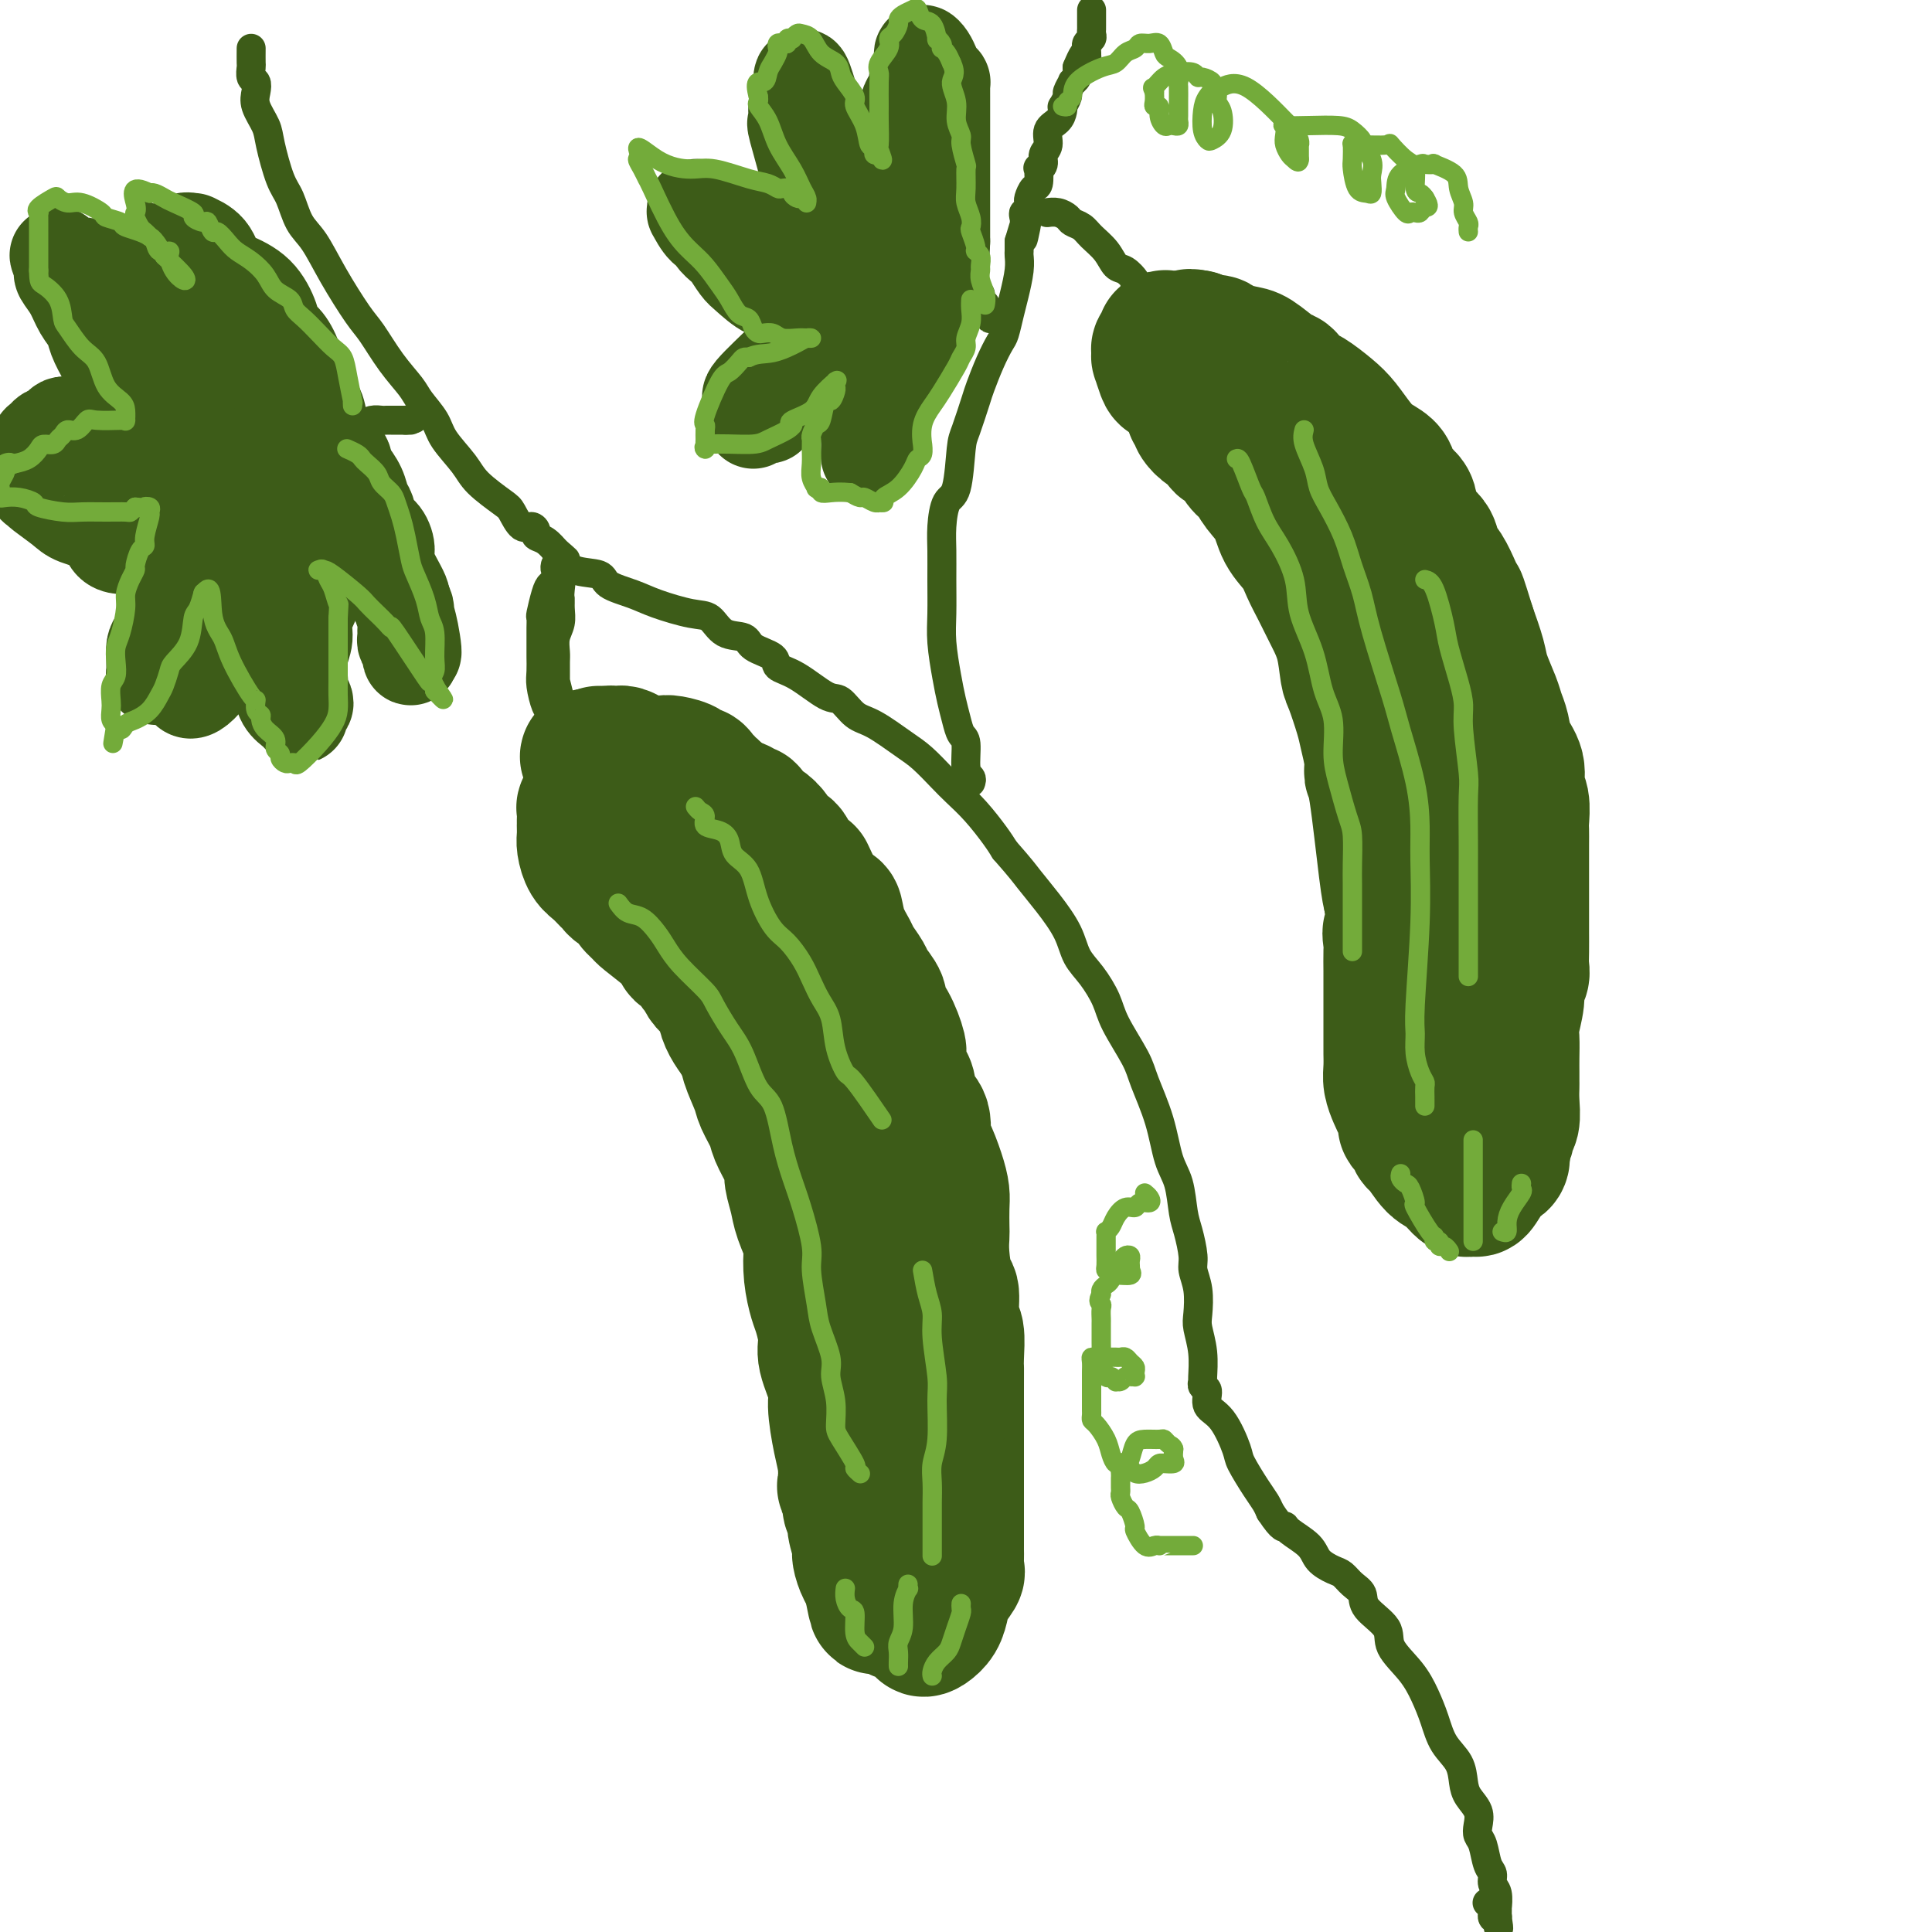 <svg viewBox='0 0 400 400' version='1.1' xmlns='http://www.w3.org/2000/svg' xmlns:xlink='http://www.w3.org/1999/xlink'><g fill='none' stroke='rgb(61,92,24)' stroke-width='28' stroke-linecap='round' stroke-linejoin='round'><path d='M150,166c-0.304,0.089 -0.607,0.177 -1,0c-0.393,-0.177 -0.875,-0.621 -1,-1c-0.125,-0.379 0.107,-0.693 0,-1c-0.107,-0.307 -0.552,-0.608 -1,-1c-0.448,-0.392 -0.899,-0.875 -1,-1c-0.101,-0.125 0.147,0.107 0,0c-0.147,-0.107 -0.690,-0.554 -1,-1c-0.310,-0.446 -0.386,-0.890 -1,-1c-0.614,-0.110 -1.767,0.115 -2,0c-0.233,-0.115 0.454,-0.569 0,-1c-0.454,-0.431 -2.047,-0.837 -3,-1c-0.953,-0.163 -1.264,-0.082 -2,0c-0.736,0.082 -1.895,0.166 -3,0c-1.105,-0.166 -2.155,-0.580 -3,-1c-0.845,-0.420 -1.483,-0.845 -2,-1c-0.517,-0.155 -0.912,-0.039 -1,0c-0.088,0.039 0.130,0.000 0,0c-0.130,-0.000 -0.609,0.037 -1,0c-0.391,-0.037 -0.693,-0.148 -1,0c-0.307,0.148 -0.618,0.555 -1,1c-0.382,0.445 -0.834,0.927 -1,1c-0.166,0.073 -0.048,-0.265 0,0c0.048,0.265 0.024,1.132 0,2'/><path d='M124,160c-0.576,0.809 -0.014,0.833 0,1c0.014,0.167 -0.518,0.478 -1,1c-0.482,0.522 -0.914,1.257 -1,2c-0.086,0.743 0.173,1.496 0,2c-0.173,0.504 -0.778,0.760 -1,1c-0.222,0.240 -0.059,0.463 0,1c0.059,0.537 0.015,1.389 0,2c-0.015,0.611 -0.002,0.983 0,1c0.002,0.017 -0.008,-0.319 0,0c0.008,0.319 0.033,1.294 0,2c-0.033,0.706 -0.125,1.145 0,2c0.125,0.855 0.466,2.127 1,3c0.534,0.873 1.260,1.346 2,2c0.740,0.654 1.492,1.487 2,2c0.508,0.513 0.771,0.706 1,1c0.229,0.294 0.423,0.691 1,1c0.577,0.309 1.536,0.531 2,1c0.464,0.469 0.434,1.187 1,2c0.566,0.813 1.728,1.722 2,2c0.272,0.278 -0.345,-0.076 1,1c1.345,1.076 4.651,3.583 6,5c1.349,1.417 0.742,1.745 1,2c0.258,0.255 1.381,0.438 2,1c0.619,0.562 0.734,1.502 1,2c0.266,0.498 0.684,0.555 1,1c0.316,0.445 0.532,1.277 1,2c0.468,0.723 1.189,1.337 2,2c0.811,0.663 1.712,1.373 2,2c0.288,0.627 -0.038,1.169 0,2c0.038,0.831 0.439,1.952 1,3c0.561,1.048 1.280,2.024 2,3'/><path d='M153,215c1.887,3.493 1.604,3.725 2,5c0.396,1.275 1.472,3.594 2,5c0.528,1.406 0.510,1.900 1,3c0.490,1.100 1.489,2.807 2,4c0.511,1.193 0.532,1.873 1,3c0.468,1.127 1.381,2.701 2,4c0.619,1.299 0.944,2.324 1,3c0.056,0.676 -0.157,1.004 0,2c0.157,0.996 0.682,2.659 1,4c0.318,1.341 0.428,2.358 1,4c0.572,1.642 1.606,3.907 2,5c0.394,1.093 0.148,1.013 0,2c-0.148,0.987 -0.200,3.041 0,5c0.200,1.959 0.650,3.823 1,5c0.350,1.177 0.601,1.665 1,3c0.399,1.335 0.947,3.515 1,5c0.053,1.485 -0.388,2.276 0,4c0.388,1.724 1.607,4.382 2,6c0.393,1.618 -0.039,2.197 0,4c0.039,1.803 0.551,4.829 1,7c0.449,2.171 0.837,3.488 1,5c0.163,1.512 0.100,3.221 0,4c-0.100,0.779 -0.238,0.629 0,1c0.238,0.371 0.852,1.262 1,2c0.148,0.738 -0.171,1.323 0,2c0.171,0.677 0.834,1.446 1,2c0.166,0.554 -0.163,0.894 0,2c0.163,1.106 0.817,2.977 1,4c0.183,1.023 -0.105,1.199 0,2c0.105,0.801 0.601,2.229 1,3c0.399,0.771 0.699,0.886 1,1'/><path d='M180,326c2.101,11.352 1.354,5.232 1,3c-0.354,-2.232 -0.316,-0.576 0,0c0.316,0.576 0.909,0.071 1,0c0.091,-0.071 -0.320,0.292 0,1c0.320,0.708 1.372,1.761 2,2c0.628,0.239 0.833,-0.335 1,0c0.167,0.335 0.295,1.580 1,2c0.705,0.420 1.985,0.016 3,0c1.015,-0.016 1.764,0.354 2,1c0.236,0.646 -0.040,1.566 0,2c0.040,0.434 0.397,0.383 1,0c0.603,-0.383 1.454,-1.096 2,-2c0.546,-0.904 0.787,-1.999 1,-3c0.213,-1.001 0.397,-1.908 1,-3c0.603,-1.092 1.626,-2.371 2,-3c0.374,-0.629 0.100,-0.610 0,-1c-0.100,-0.390 -0.027,-1.189 0,-2c0.027,-0.811 0.007,-1.635 0,-2c-0.007,-0.365 -0.002,-0.272 0,-1c0.002,-0.728 0.001,-2.277 0,-3c-0.001,-0.723 -0.000,-0.620 0,-1c0.000,-0.380 0.000,-1.244 0,-2c-0.000,-0.756 -0.000,-1.404 0,-2c0.000,-0.596 0.000,-1.141 0,-2c-0.000,-0.859 -0.000,-2.033 0,-3c0.000,-0.967 0.000,-1.728 0,-3c-0.000,-1.272 -0.000,-3.053 0,-4c0.000,-0.947 0.000,-1.058 0,-2c-0.000,-0.942 -0.000,-2.715 0,-4c0.000,-1.285 0.000,-2.081 0,-3c-0.000,-0.919 -0.000,-1.959 0,-3'/><path d='M198,288c0.005,-6.676 0.016,-4.367 0,-4c-0.016,0.367 -0.060,-1.207 0,-3c0.060,-1.793 0.222,-3.806 0,-5c-0.222,-1.194 -0.830,-1.570 -1,-3c-0.170,-1.430 0.098,-3.914 0,-5c-0.098,-1.086 -0.562,-0.773 -1,-2c-0.438,-1.227 -0.849,-3.994 -1,-6c-0.151,-2.006 -0.043,-3.252 0,-4c0.043,-0.748 0.019,-0.999 0,-2c-0.019,-1.001 -0.034,-2.752 0,-4c0.034,-1.248 0.116,-1.994 0,-3c-0.116,-1.006 -0.430,-2.273 -1,-4c-0.570,-1.727 -1.396,-3.913 -2,-5c-0.604,-1.087 -0.988,-1.076 -1,-2c-0.012,-0.924 0.346,-2.784 0,-4c-0.346,-1.216 -1.398,-1.789 -2,-3c-0.602,-1.211 -0.755,-3.059 -1,-4c-0.245,-0.941 -0.581,-0.976 -1,-2c-0.419,-1.024 -0.919,-3.036 -1,-4c-0.081,-0.964 0.259,-0.881 0,-2c-0.259,-1.119 -1.115,-3.439 -2,-5c-0.885,-1.561 -1.799,-2.362 -2,-3c-0.201,-0.638 0.312,-1.114 0,-2c-0.312,-0.886 -1.449,-2.182 -2,-3c-0.551,-0.818 -0.515,-1.158 -1,-2c-0.485,-0.842 -1.490,-2.185 -2,-3c-0.510,-0.815 -0.523,-1.102 -1,-2c-0.477,-0.898 -1.416,-2.406 -2,-4c-0.584,-1.594 -0.811,-3.275 -1,-4c-0.189,-0.725 -0.340,-0.493 -1,-1c-0.660,-0.507 -1.830,-1.754 -3,-3'/><path d='M169,185c-3.539,-7.566 -1.386,-2.982 -1,-2c0.386,0.982 -0.995,-1.637 -2,-3c-1.005,-1.363 -1.635,-1.469 -2,-2c-0.365,-0.531 -0.465,-1.486 -1,-2c-0.535,-0.514 -1.505,-0.585 -2,-1c-0.495,-0.415 -0.515,-1.173 -1,-2c-0.485,-0.827 -1.437,-1.723 -2,-2c-0.563,-0.277 -0.739,0.065 -1,0c-0.261,-0.065 -0.609,-0.538 -1,-1c-0.391,-0.462 -0.825,-0.913 -1,-1c-0.175,-0.087 -0.089,0.188 0,0c0.089,-0.188 0.182,-0.841 0,-1c-0.182,-0.159 -0.639,0.175 -1,0c-0.361,-0.175 -0.627,-0.859 -1,-1c-0.373,-0.141 -0.852,0.260 -2,0c-1.148,-0.260 -2.964,-1.183 -4,-2c-1.036,-0.817 -1.293,-1.529 -2,-2c-0.707,-0.471 -1.863,-0.699 -3,-1c-1.137,-0.301 -2.254,-0.673 -3,-1c-0.746,-0.327 -1.121,-0.610 -2,-1c-0.879,-0.390 -2.262,-0.888 -3,-1c-0.738,-0.112 -0.830,0.162 -1,0c-0.170,-0.162 -0.416,-0.760 -1,-1c-0.584,-0.240 -1.505,-0.121 -2,0c-0.495,0.121 -0.564,0.245 -1,0c-0.436,-0.245 -1.241,-0.860 -2,-1c-0.759,-0.140 -1.474,0.193 -2,0c-0.526,-0.193 -0.865,-0.912 -1,-1c-0.135,-0.088 -0.068,0.456 0,1'/><path d='M124,157c-4.540,-1.313 -1.391,0.406 0,2c1.391,1.594 1.023,3.063 1,4c-0.023,0.937 0.298,1.344 1,2c0.702,0.656 1.786,1.563 2,2c0.214,0.437 -0.442,0.404 0,1c0.442,0.596 1.980,1.822 3,3c1.020,1.178 1.520,2.309 2,3c0.480,0.691 0.938,0.942 2,2c1.062,1.058 2.727,2.922 4,4c1.273,1.078 2.152,1.369 3,2c0.848,0.631 1.663,1.604 3,3c1.337,1.396 3.197,3.217 5,5c1.803,1.783 3.551,3.528 5,5c1.449,1.472 2.600,2.669 4,4c1.400,1.331 3.048,2.794 4,4c0.952,1.206 1.208,2.154 2,3c0.792,0.846 2.118,1.589 3,3c0.882,1.411 1.318,3.491 2,5c0.682,1.509 1.608,2.449 3,5c1.392,2.551 3.248,6.713 4,9c0.752,2.287 0.401,2.699 1,4c0.599,1.301 2.150,3.492 3,5c0.850,1.508 1.001,2.332 1,3c-0.001,0.668 -0.154,1.180 0,2c0.154,0.820 0.616,1.946 1,3c0.384,1.054 0.691,2.034 1,3c0.309,0.966 0.619,1.919 1,3c0.381,1.081 0.833,2.291 1,3c0.167,0.709 0.048,0.917 0,1c-0.048,0.083 -0.024,0.042 0,0'/><path d='M186,255c2.800,7.378 0.800,2.822 0,1c-0.800,-1.822 -0.400,-0.911 0,0'/><path d='M247,85c0.410,0.438 0.821,0.876 1,1c0.179,0.124 0.127,-0.065 0,0c-0.127,0.065 -0.329,0.383 0,1c0.329,0.617 1.190,1.534 2,2c0.810,0.466 1.568,0.480 2,1c0.432,0.520 0.537,1.545 1,2c0.463,0.455 1.283,0.339 2,1c0.717,0.661 1.332,2.098 2,3c0.668,0.902 1.390,1.269 2,2c0.610,0.731 1.108,1.826 2,3c0.892,1.174 2.178,2.427 3,4c0.822,1.573 1.180,3.465 2,5c0.820,1.535 2.103,2.713 3,4c0.897,1.287 1.410,2.684 2,4c0.590,1.316 1.258,2.552 2,4c0.742,1.448 1.560,3.108 2,4c0.440,0.892 0.503,1.015 1,2c0.497,0.985 1.428,2.831 2,5c0.572,2.169 0.784,4.660 1,6c0.216,1.340 0.436,1.529 1,3c0.564,1.471 1.474,4.223 2,6c0.526,1.777 0.670,2.580 1,4c0.330,1.420 0.848,3.458 1,5c0.152,1.542 -0.062,2.589 0,3c0.062,0.411 0.401,0.188 1,4c0.599,3.812 1.457,11.661 2,16c0.543,4.339 0.772,5.170 1,6'/><path d='M288,186c1.547,9.680 0.415,7.380 0,7c-0.415,-0.380 -0.111,1.160 0,2c0.111,0.840 0.030,0.982 0,2c-0.030,1.018 -0.008,2.914 0,4c0.008,1.086 0.002,1.362 0,2c-0.002,0.638 -0.001,1.636 0,3c0.001,1.364 0.000,3.092 0,4c-0.000,0.908 -0.001,0.994 0,2c0.001,1.006 0.003,2.930 0,4c-0.003,1.070 -0.012,1.284 0,2c0.012,0.716 0.046,1.934 0,3c-0.046,1.066 -0.171,1.979 0,3c0.171,1.021 0.637,2.151 1,3c0.363,0.849 0.622,1.416 1,2c0.378,0.584 0.873,1.186 1,2c0.127,0.814 -0.115,1.840 0,2c0.115,0.160 0.586,-0.545 1,0c0.414,0.545 0.772,2.340 1,3c0.228,0.660 0.327,0.187 1,1c0.673,0.813 1.920,2.914 3,4c1.080,1.086 1.994,1.157 3,2c1.006,0.843 2.104,2.457 3,3c0.896,0.543 1.589,0.014 2,0c0.411,-0.014 0.541,0.487 1,0c0.459,-0.487 1.247,-1.962 2,-3c0.753,-1.038 1.470,-1.639 2,-2c0.530,-0.361 0.874,-0.482 1,-1c0.126,-0.518 0.036,-1.434 0,-2c-0.036,-0.566 -0.018,-0.783 0,-1'/><path d='M311,237c1.403,-2.003 0.912,-2.511 1,-3c0.088,-0.489 0.756,-0.960 1,-2c0.244,-1.040 0.065,-2.651 0,-4c-0.065,-1.349 -0.017,-2.438 0,-3c0.017,-0.562 0.004,-0.599 0,-1c-0.004,-0.401 0.003,-1.167 0,-2c-0.003,-0.833 -0.016,-1.732 0,-3c0.016,-1.268 0.061,-2.906 0,-4c-0.061,-1.094 -0.226,-1.643 0,-3c0.226,-1.357 0.845,-3.520 1,-5c0.155,-1.480 -0.155,-2.276 0,-3c0.155,-0.724 0.774,-1.377 1,-2c0.226,-0.623 0.061,-1.217 0,-2c-0.061,-0.783 -0.016,-1.754 0,-3c0.016,-1.246 0.004,-2.767 0,-4c-0.004,-1.233 -0.001,-2.179 0,-4c0.001,-1.821 -0.000,-4.516 0,-6c0.000,-1.484 0.001,-1.755 0,-3c-0.001,-1.245 -0.005,-3.462 0,-5c0.005,-1.538 0.017,-2.396 0,-3c-0.017,-0.604 -0.064,-0.954 0,-2c0.064,-1.046 0.239,-2.786 0,-4c-0.239,-1.214 -0.890,-1.900 -1,-3c-0.110,-1.100 0.323,-2.613 0,-4c-0.323,-1.387 -1.400,-2.647 -2,-4c-0.600,-1.353 -0.723,-2.800 -1,-4c-0.277,-1.200 -0.707,-2.153 -1,-3c-0.293,-0.847 -0.450,-1.588 -1,-3c-0.550,-1.412 -1.494,-3.496 -2,-5c-0.506,-1.504 -0.573,-2.430 -1,-4c-0.427,-1.570 -1.213,-3.785 -2,-6'/><path d='M304,130c-2.118,-6.862 -1.913,-6.016 -2,-6c-0.087,0.016 -0.464,-0.798 -1,-2c-0.536,-1.202 -1.229,-2.791 -2,-4c-0.771,-1.209 -1.620,-2.039 -2,-3c-0.380,-0.961 -0.290,-2.053 -1,-3c-0.710,-0.947 -2.218,-1.748 -3,-3c-0.782,-1.252 -0.838,-2.954 -1,-4c-0.162,-1.046 -0.431,-1.434 -1,-2c-0.569,-0.566 -1.440,-1.308 -2,-2c-0.560,-0.692 -0.811,-1.333 -1,-2c-0.189,-0.667 -0.317,-1.360 -1,-2c-0.683,-0.640 -1.920,-1.226 -3,-2c-1.080,-0.774 -2.004,-1.736 -3,-3c-0.996,-1.264 -2.063,-2.829 -3,-4c-0.937,-1.171 -1.742,-1.950 -3,-3c-1.258,-1.050 -2.968,-2.373 -4,-3c-1.032,-0.627 -1.386,-0.557 -2,-1c-0.614,-0.443 -1.489,-1.400 -2,-2c-0.511,-0.600 -0.660,-0.844 -1,-1c-0.340,-0.156 -0.871,-0.223 -2,-1c-1.129,-0.777 -2.855,-2.265 -4,-3c-1.145,-0.735 -1.707,-0.719 -3,-1c-1.293,-0.281 -3.315,-0.859 -4,-1c-0.685,-0.141 -0.033,0.155 0,0c0.033,-0.155 -0.552,-0.760 -1,-1c-0.448,-0.240 -0.759,-0.116 -1,0c-0.241,0.116 -0.411,0.224 -1,0c-0.589,-0.224 -1.597,-0.778 -2,-1c-0.403,-0.222 -0.202,-0.111 0,0'/><path d='M248,70c-2.258,-0.619 -1.901,-0.167 -2,0c-0.099,0.167 -0.652,0.048 -1,0c-0.348,-0.048 -0.489,-0.024 -1,0c-0.511,0.024 -1.391,0.047 -2,0c-0.609,-0.047 -0.948,-0.166 -1,0c-0.052,0.166 0.181,0.616 0,1c-0.181,0.384 -0.777,0.702 -1,1c-0.223,0.298 -0.072,0.577 0,1c0.072,0.423 0.065,0.991 0,1c-0.065,0.009 -0.188,-0.541 0,0c0.188,0.541 0.687,2.175 1,3c0.313,0.825 0.440,0.843 1,1c0.560,0.157 1.552,0.455 2,1c0.448,0.545 0.353,1.338 1,2c0.647,0.662 2.037,1.193 3,2c0.963,0.807 1.501,1.888 2,3c0.499,1.112 0.960,2.254 3,4c2.040,1.746 5.660,4.097 8,6c2.340,1.903 3.399,3.359 5,5c1.601,1.641 3.743,3.469 5,5c1.257,1.531 1.628,2.766 2,4'/><path d='M273,110c5.837,6.901 4.431,7.654 4,8c-0.431,0.346 0.115,0.286 1,2c0.885,1.714 2.109,5.201 3,7c0.891,1.799 1.450,1.910 2,4c0.550,2.090 1.093,6.158 2,8c0.907,1.842 2.179,1.458 3,3c0.821,1.542 1.190,5.008 2,7c0.810,1.992 2.063,2.508 3,4c0.937,1.492 1.560,3.958 2,5c0.440,1.042 0.696,0.660 1,2c0.304,1.340 0.655,4.402 1,6c0.345,1.598 0.684,1.733 1,3c0.316,1.267 0.610,3.666 1,6c0.390,2.334 0.875,4.603 1,6c0.125,1.397 -0.110,1.922 0,3c0.110,1.078 0.565,2.708 1,4c0.435,1.292 0.849,2.245 1,3c0.151,0.755 0.041,1.313 0,2c-0.041,0.687 -0.011,1.504 0,2c0.011,0.496 0.003,0.673 0,1c-0.003,0.327 -0.001,0.806 0,1c0.001,0.194 0.000,0.104 0,1c-0.000,0.896 -0.000,2.780 0,4c0.000,1.220 0.000,1.777 0,2c-0.000,0.223 -0.000,0.111 0,0'/></g>
<g fill='none' stroke='rgb(61,92,24)' stroke-width='6' stroke-linecap='round' stroke-linejoin='round'><path d='M114,147c-0.309,-0.039 -0.619,-0.078 -1,-1c-0.381,-0.922 -0.834,-2.727 -1,-4c-0.166,-1.273 -0.044,-2.013 0,-3c0.044,-0.987 0.012,-2.219 0,-3c-0.012,-0.781 -0.004,-1.109 0,-2c0.004,-0.891 0.004,-2.343 0,-3c-0.004,-0.657 -0.012,-0.519 0,-1c0.012,-0.481 0.046,-1.581 0,-2c-0.046,-0.419 -0.170,-0.159 0,-1c0.170,-0.841 0.634,-2.784 1,-4c0.366,-1.216 0.634,-1.704 1,-2c0.366,-0.296 0.829,-0.401 1,-1c0.171,-0.599 0.050,-1.691 0,-2c-0.050,-0.309 -0.027,0.166 0,0c0.027,-0.166 0.059,-0.972 0,-1c-0.059,-0.028 -0.208,0.723 0,1c0.208,0.277 0.774,0.079 1,0c0.226,-0.079 0.113,-0.040 0,0'/><path d='M116,118c0.618,-0.740 0.162,2.409 0,4c-0.162,1.591 -0.029,1.623 0,2c0.029,0.377 -0.045,1.098 0,2c0.045,0.902 0.208,1.986 0,3c-0.208,1.014 -0.788,1.959 -1,3c-0.212,1.041 -0.057,2.177 0,3c0.057,0.823 0.015,1.334 0,2c-0.015,0.666 -0.004,1.488 0,2c0.004,0.512 0.001,0.714 0,1c-0.001,0.286 -0.000,0.655 0,1c0.000,0.345 -0.001,0.666 0,1c0.001,0.334 0.004,0.682 0,1c-0.004,0.318 -0.014,0.607 0,1c0.014,0.393 0.053,0.889 0,1c-0.053,0.111 -0.196,-0.164 0,0c0.196,0.164 0.733,0.766 1,1c0.267,0.234 0.264,0.102 0,-1c-0.264,-1.102 -0.790,-3.172 -1,-4c-0.210,-0.828 -0.105,-0.414 0,0'/><path d='M217,44c-0.170,0.024 -0.341,0.047 0,0c0.341,-0.047 1.192,-0.165 2,0c0.808,0.165 1.571,0.613 2,1c0.429,0.387 0.524,0.713 1,1c0.476,0.287 1.334,0.534 2,1c0.666,0.466 1.138,1.151 2,2c0.862,0.849 2.112,1.861 3,3c0.888,1.139 1.415,2.403 2,3c0.585,0.597 1.229,0.526 2,1c0.771,0.474 1.670,1.493 2,2c0.330,0.507 0.092,0.503 0,1c-0.092,0.497 -0.039,1.496 0,2c0.039,0.504 0.063,0.514 0,1c-0.063,0.486 -0.213,1.450 0,2c0.213,0.550 0.788,0.687 1,1c0.212,0.313 0.061,0.804 0,1c-0.061,0.196 -0.030,0.098 0,0'/><path d='M52,10c-0.008,1.210 -0.016,2.421 0,3c0.016,0.579 0.055,0.527 0,1c-0.055,0.473 -0.204,1.470 0,2c0.204,0.530 0.761,0.592 1,1c0.239,0.408 0.161,1.162 0,2c-0.161,0.838 -0.405,1.758 0,3c0.405,1.242 1.459,2.804 2,4c0.541,1.196 0.570,2.025 1,4c0.430,1.975 1.260,5.094 2,7c0.740,1.906 1.388,2.597 2,4c0.612,1.403 1.188,3.517 2,5c0.812,1.483 1.861,2.335 3,4c1.139,1.665 2.368,4.144 4,7c1.632,2.856 3.668,6.090 5,8c1.332,1.910 1.961,2.496 3,4c1.039,1.504 2.489,3.927 4,6c1.511,2.073 3.084,3.797 4,5c0.916,1.203 1.177,1.885 2,3c0.823,1.115 2.210,2.663 3,4c0.790,1.337 0.984,2.464 2,4c1.016,1.536 2.852,3.481 4,5c1.148,1.519 1.606,2.613 3,4c1.394,1.387 3.723,3.068 5,4c1.277,0.932 1.504,1.115 2,2c0.496,0.885 1.263,2.474 2,3c0.737,0.526 1.445,-0.009 2,0c0.555,0.009 0.958,0.563 1,1c0.042,0.437 -0.277,0.756 0,1c0.277,0.244 1.152,0.412 2,1c0.848,0.588 1.671,1.597 2,2c0.329,0.403 0.165,0.202 0,0'/><path d='M115,114c2.884,2.507 2.095,1.774 2,2c-0.095,0.226 0.505,1.411 2,2c1.495,0.589 3.884,0.582 5,1c1.116,0.418 0.960,1.262 2,2c1.040,0.738 3.277,1.371 5,2c1.723,0.629 2.931,1.253 5,2c2.069,0.747 4.999,1.618 7,2c2.001,0.382 3.073,0.276 4,1c0.927,0.724 1.710,2.277 3,3c1.290,0.723 3.087,0.614 4,1c0.913,0.386 0.940,1.267 2,2c1.060,0.733 3.151,1.318 4,2c0.849,0.682 0.457,1.461 1,2c0.543,0.539 2.022,0.838 4,2c1.978,1.162 4.455,3.186 6,4c1.545,0.814 2.159,0.418 3,1c0.841,0.582 1.909,2.140 3,3c1.091,0.860 2.206,1.020 4,2c1.794,0.980 4.268,2.781 6,4c1.732,1.219 2.722,1.856 4,3c1.278,1.144 2.842,2.796 4,4c1.158,1.204 1.908,1.962 3,3c1.092,1.038 2.525,2.356 4,4c1.475,1.644 2.993,3.612 4,5c1.007,1.388 1.504,2.194 2,3'/><path d='M208,176c3.579,4.074 4.025,4.759 5,6c0.975,1.241 2.478,3.038 4,5c1.522,1.962 3.063,4.090 4,6c0.937,1.910 1.270,3.603 2,5c0.730,1.397 1.857,2.499 3,4c1.143,1.501 2.302,3.402 3,5c0.698,1.598 0.935,2.892 2,5c1.065,2.108 2.957,5.030 4,7c1.043,1.970 1.235,2.989 2,5c0.765,2.011 2.103,5.015 3,8c0.897,2.985 1.355,5.951 2,8c0.645,2.049 1.478,3.181 2,5c0.522,1.819 0.732,4.326 1,6c0.268,1.674 0.594,2.514 1,4c0.406,1.486 0.892,3.617 1,5c0.108,1.383 -0.164,2.017 0,3c0.164,0.983 0.762,2.316 1,4c0.238,1.684 0.117,3.718 0,5c-0.117,1.282 -0.229,1.811 0,3c0.229,1.189 0.798,3.038 1,5c0.202,1.962 0.038,4.038 0,5c-0.038,0.962 0.051,0.810 0,1c-0.051,0.190 -0.241,0.723 0,1c0.241,0.277 0.913,0.298 1,1c0.087,0.702 -0.412,2.085 0,3c0.412,0.915 1.735,1.361 3,3c1.265,1.639 2.472,4.469 3,6c0.528,1.531 0.379,1.761 1,3c0.621,1.239 2.013,3.487 3,5c0.987,1.513 1.568,2.289 2,3c0.432,0.711 0.716,1.355 1,2'/><path d='M263,313c2.689,4.060 2.912,3.210 3,3c0.088,-0.210 0.040,0.219 1,1c0.960,0.781 2.928,1.914 4,3c1.072,1.086 1.247,2.125 2,3c0.753,0.875 2.082,1.588 3,2c0.918,0.412 1.424,0.525 2,1c0.576,0.475 1.223,1.311 2,2c0.777,0.689 1.685,1.229 2,2c0.315,0.771 0.038,1.773 1,3c0.962,1.227 3.164,2.679 4,4c0.836,1.321 0.306,2.509 1,4c0.694,1.491 2.613,3.283 4,5c1.387,1.717 2.242,3.359 3,5c0.758,1.641 1.420,3.282 2,5c0.580,1.718 1.077,3.513 2,5c0.923,1.487 2.272,2.667 3,4c0.728,1.333 0.835,2.819 1,4c0.165,1.181 0.387,2.058 1,3c0.613,0.942 1.617,1.951 2,3c0.383,1.049 0.145,2.140 0,3c-0.145,0.860 -0.198,1.491 0,2c0.198,0.509 0.645,0.897 1,2c0.355,1.103 0.617,2.920 1,4c0.383,1.080 0.887,1.423 1,2c0.113,0.577 -0.166,1.387 0,2c0.166,0.613 0.777,1.029 1,2c0.223,0.971 0.060,2.497 0,3c-0.060,0.503 -0.016,-0.019 0,0c0.016,0.019 0.005,0.577 0,1c-0.005,0.423 -0.002,0.712 0,1'/><path d='M310,397c0.601,3.698 0.105,1.944 0,1c-0.105,-0.944 0.182,-1.076 0,-1c-0.182,0.076 -0.832,0.361 -1,0c-0.168,-0.361 0.147,-1.366 0,-2c-0.147,-0.634 -0.756,-0.895 -1,-1c-0.244,-0.105 -0.122,-0.052 0,0'/><path d='M201,162c0.120,-0.336 0.239,-0.673 0,-1c-0.239,-0.327 -0.838,-0.646 -1,-2c-0.162,-1.354 0.111,-3.745 0,-5c-0.111,-1.255 -0.608,-1.374 -1,-2c-0.392,-0.626 -0.679,-1.761 -1,-3c-0.321,-1.239 -0.674,-2.584 -1,-4c-0.326,-1.416 -0.623,-2.902 -1,-5c-0.377,-2.098 -0.834,-4.807 -1,-7c-0.166,-2.193 -0.043,-3.870 0,-6c0.043,-2.130 0.004,-4.715 0,-7c-0.004,-2.285 0.027,-4.272 0,-6c-0.027,-1.728 -0.110,-3.197 0,-5c0.110,-1.803 0.415,-3.940 1,-5c0.585,-1.060 1.451,-1.044 2,-3c0.549,-1.956 0.780,-5.884 1,-8c0.220,-2.116 0.430,-2.419 1,-4c0.570,-1.581 1.501,-4.438 2,-6c0.499,-1.562 0.568,-1.828 1,-3c0.432,-1.172 1.229,-3.249 2,-5c0.771,-1.751 1.517,-3.175 2,-4c0.483,-0.825 0.704,-1.051 1,-2c0.296,-0.949 0.668,-2.621 1,-4c0.332,-1.379 0.625,-2.466 1,-4c0.375,-1.534 0.832,-3.514 1,-5c0.168,-1.486 0.045,-2.477 0,-3c-0.045,-0.523 -0.013,-0.578 0,-1c0.013,-0.422 0.006,-1.211 0,-2'/><path d='M211,50c2.703,-9.260 1.460,-2.911 1,-1c-0.460,1.911 -0.137,-0.616 0,-2c0.137,-1.384 0.089,-1.624 0,-2c-0.089,-0.376 -0.220,-0.889 0,-1c0.220,-0.111 0.790,0.179 1,0c0.210,-0.179 0.059,-0.826 0,-1c-0.059,-0.174 -0.026,0.124 0,0c0.026,-0.124 0.046,-0.672 0,-1c-0.046,-0.328 -0.157,-0.437 0,-1c0.157,-0.563 0.582,-1.578 1,-2c0.418,-0.422 0.829,-0.249 1,-1c0.171,-0.751 0.103,-2.427 0,-3c-0.103,-0.573 -0.240,-0.044 0,0c0.240,0.044 0.855,-0.397 1,-1c0.145,-0.603 -0.182,-1.369 0,-2c0.182,-0.631 0.872,-1.126 1,-2c0.128,-0.874 -0.307,-2.127 0,-3c0.307,-0.873 1.354,-1.365 2,-2c0.646,-0.635 0.890,-1.412 1,-2c0.110,-0.588 0.086,-0.988 0,-1c-0.086,-0.012 -0.234,0.365 0,0c0.234,-0.365 0.851,-1.473 1,-2c0.149,-0.527 -0.170,-0.473 0,-1c0.170,-0.527 0.829,-1.636 1,-2c0.171,-0.364 -0.146,0.017 0,0c0.146,-0.017 0.756,-0.434 1,-1c0.244,-0.566 0.122,-1.283 0,-2'/><path d='M223,14c2.305,-5.703 2.068,-1.962 2,-1c-0.068,0.962 0.034,-0.856 0,-2c-0.034,-1.144 -0.205,-1.616 0,-2c0.205,-0.384 0.787,-0.681 1,-1c0.213,-0.319 0.057,-0.660 0,-1c-0.057,-0.340 -0.015,-0.679 0,-1c0.015,-0.321 0.004,-0.624 0,-1c-0.004,-0.376 -0.001,-0.823 0,-1c0.001,-0.177 0.000,-0.082 0,0c-0.000,0.082 -0.000,0.152 0,0c0.000,-0.152 0.000,-0.525 0,-1c-0.000,-0.475 -0.000,-1.051 0,-1c0.000,0.051 0.000,0.729 0,1c-0.000,0.271 -0.000,0.136 0,0'/></g>
<g fill='none' stroke='rgb(115,171,58)' stroke-width='4' stroke-linecap='round' stroke-linejoin='round'><path d='M128,187c0.584,0.805 1.168,1.610 2,2c0.832,0.390 1.911,0.367 3,1c1.089,0.633 2.188,1.924 3,3c0.812,1.076 1.337,1.936 2,3c0.663,1.064 1.465,2.332 3,4c1.535,1.668 3.803,3.735 5,5c1.197,1.265 1.321,1.727 2,3c0.679,1.273 1.911,3.356 3,5c1.089,1.644 2.035,2.847 3,5c0.965,2.153 1.949,5.254 3,7c1.051,1.746 2.170,2.137 3,4c0.830,1.863 1.370,5.198 2,8c0.630,2.802 1.349,5.071 2,7c0.651,1.929 1.234,3.518 2,6c0.766,2.482 1.716,5.858 2,8c0.284,2.142 -0.097,3.051 0,5c0.097,1.949 0.671,4.939 1,7c0.329,2.061 0.414,3.192 1,5c0.586,1.808 1.674,4.291 2,6c0.326,1.709 -0.111,2.644 0,4c0.111,1.356 0.771,3.133 1,5c0.229,1.867 0.027,3.825 0,5c-0.027,1.175 0.123,1.569 1,3c0.877,1.431 2.483,3.899 3,5c0.517,1.101 -0.053,0.835 0,1c0.053,0.165 0.729,0.761 1,1c0.271,0.239 0.135,0.119 0,0'/><path d='M144,167c0.289,0.365 0.578,0.730 1,1c0.422,0.270 0.976,0.446 1,1c0.024,0.554 -0.481,1.486 0,2c0.481,0.514 1.948,0.610 3,1c1.052,0.390 1.688,1.074 2,2c0.312,0.926 0.299,2.095 1,3c0.701,0.905 2.117,1.547 3,3c0.883,1.453 1.234,3.718 2,6c0.766,2.282 1.948,4.582 3,6c1.052,1.418 1.974,1.956 3,3c1.026,1.044 2.158,2.595 3,4c0.842,1.405 1.395,2.665 2,4c0.605,1.335 1.261,2.747 2,4c0.739,1.253 1.562,2.348 2,4c0.438,1.652 0.493,3.863 1,6c0.507,2.137 1.466,4.202 2,5c0.534,0.798 0.644,0.330 2,2c1.356,1.670 3.959,5.477 5,7c1.041,1.523 0.521,0.761 0,0'/><path d='M191,263c0.301,1.754 0.602,3.508 1,5c0.398,1.492 0.892,2.723 1,4c0.108,1.277 -0.171,2.599 0,5c0.171,2.401 0.792,5.881 1,8c0.208,2.119 0.003,2.878 0,5c-0.003,2.122 0.195,5.607 0,8c-0.195,2.393 -0.784,3.694 -1,5c-0.216,1.306 -0.058,2.618 0,4c0.058,1.382 0.015,2.833 0,4c-0.015,1.167 -0.004,2.050 0,3c0.004,0.950 0.001,1.966 0,3c-0.001,1.034 -0.000,2.086 0,3c0.000,0.914 0.000,1.690 0,2c-0.000,0.310 -0.000,0.155 0,0'/><path d='M256,95c0.215,-0.116 0.430,-0.232 1,1c0.570,1.232 1.495,3.811 2,5c0.505,1.189 0.592,0.986 1,2c0.408,1.014 1.138,3.244 2,5c0.862,1.756 1.854,3.039 3,5c1.146,1.961 2.444,4.601 3,7c0.556,2.399 0.369,4.556 1,7c0.631,2.444 2.080,5.175 3,8c0.920,2.825 1.311,5.744 2,8c0.689,2.256 1.677,3.851 2,6c0.323,2.149 -0.019,4.854 0,7c0.019,2.146 0.397,3.732 1,6c0.603,2.268 1.429,5.217 2,7c0.571,1.783 0.885,2.402 1,4c0.115,1.598 0.031,4.177 0,6c-0.031,1.823 -0.008,2.891 0,4c0.008,1.109 0.002,2.259 0,4c-0.002,1.741 -0.001,4.074 0,5c0.001,0.926 0.000,0.444 0,1c-0.000,0.556 -0.000,2.150 0,3c0.000,0.850 0.000,0.957 0,1c-0.000,0.043 -0.000,0.021 0,0'/><path d='M270,89c-0.207,0.801 -0.414,1.602 0,3c0.414,1.398 1.447,3.394 2,5c0.553,1.606 0.624,2.823 1,4c0.376,1.177 1.057,2.316 2,4c0.943,1.684 2.147,3.914 3,6c0.853,2.086 1.354,4.029 2,6c0.646,1.971 1.437,3.970 2,6c0.563,2.030 0.897,4.093 2,8c1.103,3.907 2.975,9.659 4,13c1.025,3.341 1.204,4.269 2,7c0.796,2.731 2.209,7.263 3,11c0.791,3.737 0.958,6.680 1,9c0.042,2.320 -0.042,4.017 0,7c0.042,2.983 0.210,7.254 0,13c-0.210,5.746 -0.799,12.969 -1,17c-0.201,4.031 -0.015,4.872 0,6c0.015,1.128 -0.139,2.544 0,4c0.139,1.456 0.573,2.953 1,4c0.427,1.047 0.846,1.643 1,2c0.154,0.357 0.041,0.474 0,1c-0.041,0.526 -0.011,1.461 0,2c0.011,0.539 0.003,0.684 0,1c-0.003,0.316 -0.001,0.805 0,1c0.001,0.195 0.000,0.098 0,0'/><path d='M295,120c0.635,0.157 1.270,0.313 2,2c0.730,1.687 1.553,4.904 2,7c0.447,2.096 0.516,3.072 1,5c0.484,1.928 1.384,4.807 2,7c0.616,2.193 0.950,3.700 1,5c0.050,1.300 -0.183,2.393 0,5c0.183,2.607 0.781,6.726 1,9c0.219,2.274 0.059,2.701 0,5c-0.059,2.299 -0.016,6.471 0,9c0.016,2.529 0.004,3.416 0,5c-0.004,1.584 -0.001,3.865 0,5c0.001,1.135 0.000,1.123 0,2c-0.000,0.877 -0.000,2.643 0,4c0.000,1.357 0.000,2.304 0,3c-0.000,0.696 -0.000,1.139 0,2c0.000,0.861 0.000,2.138 0,3c-0.000,0.862 -0.000,1.309 0,2c0.000,0.691 0.000,1.626 0,2c-0.000,0.374 -0.000,0.187 0,0'/><path d='M179,341c-0.303,-0.313 -0.607,-0.625 -1,-1c-0.393,-0.375 -0.876,-0.812 -1,-2c-0.124,-1.188 0.110,-3.128 0,-4c-0.110,-0.872 -0.566,-0.677 -1,-1c-0.434,-0.323 -0.848,-1.164 -1,-2c-0.152,-0.836 -0.044,-1.667 0,-2c0.044,-0.333 0.022,-0.166 0,0'/><path d='M186,345c-0.009,-0.242 -0.017,-0.483 0,-1c0.017,-0.517 0.061,-1.309 0,-2c-0.061,-0.691 -0.227,-1.280 0,-2c0.227,-0.720 0.845,-1.570 1,-3c0.155,-1.430 -0.155,-3.441 0,-5c0.155,-1.559 0.773,-2.665 1,-3c0.227,-0.335 0.061,0.102 0,0c-0.061,-0.102 -0.017,-0.743 0,-1c0.017,-0.257 0.009,-0.128 0,0'/><path d='M193,347c-0.059,-0.245 -0.118,-0.491 0,-1c0.118,-0.509 0.414,-1.282 1,-2c0.586,-0.718 1.464,-1.382 2,-2c0.536,-0.618 0.732,-1.188 1,-2c0.268,-0.812 0.608,-1.864 1,-3c0.392,-1.136 0.837,-2.356 1,-3c0.163,-0.644 0.044,-0.712 0,-1c-0.044,-0.288 -0.013,-0.797 0,-1c0.013,-0.203 0.006,-0.102 0,0'/><path d='M290,243c-0.093,0.315 -0.185,0.629 0,1c0.185,0.371 0.648,0.797 1,1c0.352,0.203 0.592,0.183 1,1c0.408,0.817 0.984,2.472 1,3c0.016,0.528 -0.528,-0.070 0,1c0.528,1.070 2.127,3.807 3,5c0.873,1.193 1.021,0.840 1,1c-0.021,0.160 -0.212,0.831 0,1c0.212,0.169 0.828,-0.165 1,0c0.172,0.165 -0.098,0.828 0,1c0.098,0.172 0.565,-0.146 1,0c0.435,0.146 0.839,0.756 1,1c0.161,0.244 0.081,0.122 0,0'/><path d='M305,257c0.000,-0.096 0.000,-0.192 0,-1c0.000,-0.808 0.000,-2.326 0,-3c0.000,-0.674 0.000,-0.502 0,-1c0.000,-0.498 0.000,-1.667 0,-3c0.000,-1.333 0.000,-2.830 0,-4c0.000,-1.170 0.000,-2.012 0,-3c0.000,-0.988 0.000,-2.120 0,-3c0.000,-0.880 0.000,-1.506 0,-2c0.000,-0.494 0.000,-0.855 0,-1c0.000,-0.145 0.000,-0.072 0,0'/><path d='M311,255c0.437,0.158 0.873,0.317 1,0c0.127,-0.317 -0.057,-1.108 0,-2c0.057,-0.892 0.355,-1.885 1,-3c0.645,-1.115 1.637,-2.350 2,-3c0.363,-0.650 0.098,-0.713 0,-1c-0.098,-0.287 -0.028,-0.796 0,-1c0.028,-0.204 0.014,-0.102 0,0'/></g>
<g fill='none' stroke='rgb(61,92,24)' stroke-width='20' stroke-linecap='round' stroke-linejoin='round'><path d='M71,95c0.235,0.440 0.470,0.879 0,1c-0.470,0.121 -1.645,-0.077 -2,0c-0.355,0.077 0.112,0.428 0,1c-0.112,0.572 -0.801,1.365 -1,2c-0.199,0.635 0.091,1.113 0,2c-0.091,0.887 -0.564,2.183 -1,3c-0.436,0.817 -0.835,1.156 -1,2c-0.165,0.844 -0.095,2.195 0,3c0.095,0.805 0.214,1.065 0,2c-0.214,0.935 -0.760,2.546 -1,4c-0.240,1.454 -0.173,2.751 0,4c0.173,1.249 0.453,2.451 0,4c-0.453,1.549 -1.638,3.447 -2,5c-0.362,1.553 0.098,2.762 0,4c-0.098,1.238 -0.755,2.507 -1,4c-0.245,1.493 -0.079,3.212 0,4c0.079,0.788 0.070,0.645 0,1c-0.070,0.355 -0.201,1.209 0,2c0.201,0.791 0.734,1.519 1,2c0.266,0.481 0.266,0.715 0,1c-0.266,0.285 -0.796,0.621 -1,1c-0.204,0.379 -0.082,0.800 0,1c0.082,0.200 0.123,0.180 0,0c-0.123,-0.180 -0.410,-0.521 -1,-1c-0.590,-0.479 -1.482,-1.097 -2,-2c-0.518,-0.903 -0.661,-2.090 -1,-3c-0.339,-0.910 -0.874,-1.543 -1,-2c-0.126,-0.457 0.158,-0.738 0,-1c-0.158,-0.262 -0.760,-0.503 -1,-1c-0.240,-0.497 -0.120,-1.248 0,-2'/><path d='M56,136c-0.453,-1.505 -0.087,-0.768 0,-1c0.087,-0.232 -0.107,-1.433 0,-3c0.107,-1.567 0.515,-3.502 1,-5c0.485,-1.498 1.048,-2.561 2,-4c0.952,-1.439 2.292,-3.255 3,-5c0.708,-1.745 0.782,-3.420 1,-4c0.218,-0.580 0.580,-0.064 1,-1c0.420,-0.936 0.897,-3.325 1,-4c0.103,-0.675 -0.169,0.365 0,0c0.169,-0.365 0.777,-2.134 1,-3c0.223,-0.866 0.059,-0.829 0,-1c-0.059,-0.171 -0.014,-0.549 0,-1c0.014,-0.451 -0.004,-0.975 0,-1c0.004,-0.025 0.031,0.449 0,1c-0.031,0.551 -0.120,1.179 -1,2c-0.880,0.821 -2.550,1.833 -3,3c-0.450,1.167 0.320,2.487 0,4c-0.320,1.513 -1.730,3.220 -3,5c-1.270,1.780 -2.400,3.634 -3,5c-0.600,1.366 -0.671,2.245 -2,4c-1.329,1.755 -3.917,4.385 -5,6c-1.083,1.615 -0.661,2.217 -1,3c-0.339,0.783 -1.437,1.749 -2,2c-0.563,0.251 -0.589,-0.214 -1,0c-0.411,0.214 -1.205,1.107 -2,2'/><path d='M43,140c-4.599,5.724 -4.595,1.535 -5,0c-0.405,-1.535 -1.219,-0.414 -2,0c-0.781,0.414 -1.530,0.123 -2,0c-0.470,-0.123 -0.662,-0.077 -1,0c-0.338,0.077 -0.823,0.186 -1,0c-0.177,-0.186 -0.046,-0.668 0,-1c0.046,-0.332 0.006,-0.516 0,-1c-0.006,-0.484 0.023,-1.268 0,-2c-0.023,-0.732 -0.099,-1.412 0,-2c0.099,-0.588 0.374,-1.084 1,-2c0.626,-0.916 1.605,-2.250 2,-3c0.395,-0.750 0.207,-0.914 1,-2c0.793,-1.086 2.566,-3.094 5,-5c2.434,-1.906 5.528,-3.711 7,-5c1.472,-1.289 1.323,-2.061 2,-3c0.677,-0.939 2.179,-2.043 3,-3c0.821,-0.957 0.962,-1.765 1,-2c0.038,-0.235 -0.027,0.104 0,0c0.027,-0.104 0.147,-0.651 0,-1c-0.147,-0.349 -0.561,-0.499 0,-1c0.561,-0.501 2.098,-1.352 3,-2c0.902,-0.648 1.171,-1.091 3,-2c1.829,-0.909 5.219,-2.282 7,-3c1.781,-0.718 1.953,-0.781 2,-1c0.047,-0.219 -0.029,-0.595 0,-1c0.029,-0.405 0.165,-0.841 0,-1c-0.165,-0.159 -0.632,-0.043 -1,0c-0.368,0.043 -0.638,0.011 -1,0c-0.362,-0.011 -0.818,-0.003 -1,0c-0.182,0.003 -0.091,0.002 0,0'/><path d='M66,97c-0.655,-0.059 -0.794,0.292 -2,1c-1.206,0.708 -3.480,1.773 -7,3c-3.520,1.227 -8.288,2.616 -12,4c-3.712,1.384 -6.370,2.764 -9,4c-2.630,1.236 -5.233,2.330 -7,3c-1.767,0.670 -2.697,0.916 -3,1c-0.303,0.084 0.021,0.006 0,0c-0.021,-0.006 -0.388,0.060 -1,0c-0.612,-0.060 -1.470,-0.247 -2,-1c-0.530,-0.753 -0.731,-2.072 -2,-3c-1.269,-0.928 -3.607,-1.464 -5,-2c-1.393,-0.536 -1.841,-1.073 -3,-2c-1.159,-0.927 -3.028,-2.244 -4,-3c-0.972,-0.756 -1.046,-0.952 -1,-1c0.046,-0.048 0.213,0.052 0,0c-0.213,-0.052 -0.804,-0.255 -1,-1c-0.196,-0.745 0.003,-2.031 0,-3c-0.003,-0.969 -0.209,-1.622 0,-2c0.209,-0.378 0.833,-0.482 1,-1c0.167,-0.518 -0.124,-1.452 0,-2c0.124,-0.548 0.664,-0.712 1,-1c0.336,-0.288 0.470,-0.701 1,-1c0.530,-0.299 1.456,-0.484 2,-1c0.544,-0.516 0.707,-1.362 2,-1c1.293,0.362 3.718,1.932 6,3c2.282,1.068 4.422,1.634 6,2c1.578,0.366 2.594,0.533 4,1c1.406,0.467 3.203,1.233 5,2'/><path d='M35,96c4.415,1.037 3.954,0.130 5,0c1.046,-0.130 3.600,0.516 5,1c1.400,0.484 1.648,0.808 2,1c0.352,0.192 0.810,0.254 1,0c0.190,-0.254 0.112,-0.825 0,-1c-0.112,-0.175 -0.259,0.047 -1,0c-0.741,-0.047 -2.075,-0.363 -3,-1c-0.925,-0.637 -1.441,-1.596 -3,-3c-1.559,-1.404 -4.161,-3.254 -6,-5c-1.839,-1.746 -2.915,-3.390 -4,-4c-1.085,-0.610 -2.178,-0.186 -3,-1c-0.822,-0.814 -1.371,-2.864 -2,-4c-0.629,-1.136 -1.337,-1.356 -2,-2c-0.663,-0.644 -1.279,-1.712 -2,-3c-0.721,-1.288 -1.546,-2.797 -2,-4c-0.454,-1.203 -0.538,-2.101 -1,-3c-0.462,-0.899 -1.300,-1.799 -2,-3c-0.700,-1.201 -1.260,-2.703 -2,-4c-0.740,-1.297 -1.661,-2.388 -2,-3c-0.339,-0.612 -0.097,-0.746 0,-1c0.097,-0.254 0.048,-0.627 0,-1'/><path d='M13,55c-2.229,-4.314 -0.301,-1.100 1,0c1.301,1.100 1.973,0.086 3,0c1.027,-0.086 2.407,0.758 4,2c1.593,1.242 3.400,2.883 5,4c1.600,1.117 2.994,1.709 5,3c2.006,1.291 4.626,3.280 7,5c2.374,1.720 4.503,3.169 6,4c1.497,0.831 2.362,1.042 4,2c1.638,0.958 4.050,2.661 5,4c0.950,1.339 0.440,2.313 1,3c0.560,0.687 2.191,1.087 3,2c0.809,0.913 0.795,2.339 1,3c0.205,0.661 0.628,0.555 1,1c0.372,0.445 0.692,1.439 1,2c0.308,0.561 0.605,0.688 1,1c0.395,0.312 0.889,0.809 1,1c0.111,0.191 -0.162,0.077 0,0c0.162,-0.077 0.759,-0.116 1,0c0.241,0.116 0.125,0.387 0,0c-0.125,-0.387 -0.260,-1.434 -1,-3c-0.740,-1.566 -2.084,-3.652 -3,-5c-0.916,-1.348 -1.405,-1.956 -2,-3c-0.595,-1.044 -1.298,-2.522 -2,-4'/><path d='M55,77c-1.458,-3.099 -1.602,-3.348 -2,-4c-0.398,-0.652 -1.051,-1.707 -2,-3c-0.949,-1.293 -2.195,-2.823 -3,-4c-0.805,-1.177 -1.168,-2.002 -2,-3c-0.832,-0.998 -2.131,-2.169 -3,-3c-0.869,-0.831 -1.308,-1.320 -2,-2c-0.692,-0.680 -1.638,-1.549 -2,-2c-0.362,-0.451 -0.141,-0.485 0,-1c0.141,-0.515 0.203,-1.512 0,-2c-0.203,-0.488 -0.672,-0.467 -1,-1c-0.328,-0.533 -0.517,-1.622 0,-2c0.517,-0.378 1.739,-0.047 2,0c0.261,0.047 -0.440,-0.191 0,0c0.440,0.191 2.020,0.810 3,2c0.980,1.190 1.361,2.952 2,4c0.639,1.048 1.536,1.381 3,2c1.464,0.619 3.495,1.522 5,3c1.505,1.478 2.483,3.530 3,5c0.517,1.470 0.574,2.357 1,3c0.426,0.643 1.223,1.041 2,2c0.777,0.959 1.535,2.478 2,4c0.465,1.522 0.636,3.045 1,4c0.364,0.955 0.920,1.340 1,2c0.080,0.660 -0.316,1.594 0,2c0.316,0.406 1.342,0.284 2,1c0.658,0.716 0.946,2.270 1,3c0.054,0.730 -0.128,0.637 0,1c0.128,0.363 0.564,1.181 1,2'/><path d='M67,90c2.636,4.907 2.227,2.674 2,2c-0.227,-0.674 -0.271,0.211 0,1c0.271,0.789 0.857,1.483 1,2c0.143,0.517 -0.156,0.858 0,1c0.156,0.142 0.766,0.085 1,0c0.234,-0.085 0.090,-0.199 0,0c-0.090,0.199 -0.126,0.709 0,1c0.126,0.291 0.414,0.361 1,1c0.586,0.639 1.470,1.847 2,3c0.530,1.153 0.707,2.252 1,3c0.293,0.748 0.702,1.144 1,2c0.298,0.856 0.484,2.170 1,3c0.516,0.830 1.363,1.176 2,2c0.637,0.824 1.064,2.125 1,3c-0.064,0.875 -0.620,1.322 0,3c0.620,1.678 2.415,4.586 3,6c0.585,1.414 -0.040,1.334 0,2c0.040,0.666 0.747,2.080 1,3c0.253,0.920 0.054,1.348 0,2c-0.054,0.652 0.038,1.528 0,2c-0.038,0.472 -0.206,0.539 0,1c0.206,0.461 0.786,1.316 1,2c0.214,0.684 0.061,1.195 0,1c-0.061,-0.195 -0.031,-1.098 0,-2'/><path d='M85,134c0.992,3.112 0.472,-0.606 0,-3c-0.472,-2.394 -0.896,-3.462 -1,-4c-0.104,-0.538 0.112,-0.547 0,-1c-0.112,-0.453 -0.553,-1.351 -1,-2c-0.447,-0.649 -0.900,-1.050 -1,-1c-0.100,0.050 0.152,0.550 0,0c-0.152,-0.550 -0.710,-2.150 -1,-3c-0.290,-0.850 -0.312,-0.949 -1,-2c-0.688,-1.051 -2.041,-3.052 -3,-4c-0.959,-0.948 -1.525,-0.842 -2,-1c-0.475,-0.158 -0.859,-0.581 -1,-1c-0.141,-0.419 -0.040,-0.834 0,-1c0.040,-0.166 0.020,-0.083 0,0'/><path d='M185,70c-0.183,1.571 -0.365,3.142 -1,4c-0.635,0.858 -1.722,1.004 -2,1c-0.278,-0.004 0.252,-0.157 0,0c-0.252,0.157 -1.287,0.623 -2,1c-0.713,0.377 -1.106,0.665 -2,1c-0.894,0.335 -2.290,0.719 -3,1c-0.710,0.281 -0.734,0.460 -2,1c-1.266,0.540 -3.773,1.441 -5,2c-1.227,0.559 -1.172,0.776 -2,1c-0.828,0.224 -2.537,0.456 -4,1c-1.463,0.544 -2.680,1.399 -3,2c-0.320,0.601 0.256,0.949 0,1c-0.256,0.051 -1.343,-0.194 -2,0c-0.657,0.194 -0.885,0.828 -1,1c-0.115,0.172 -0.116,-0.119 0,-1c0.116,-0.881 0.348,-2.352 0,-3c-0.348,-0.648 -1.276,-0.474 0,-2c1.276,-1.526 4.755,-4.752 6,-6c1.245,-1.248 0.257,-0.520 1,-1c0.743,-0.480 3.219,-2.170 5,-3c1.781,-0.830 2.869,-0.800 4,-1c1.131,-0.200 2.304,-0.631 3,-1c0.696,-0.369 0.913,-0.677 1,-1c0.087,-0.323 0.043,-0.662 0,-1'/><path d='M176,67c2.400,-1.192 1.402,-0.173 1,0c-0.402,0.173 -0.206,-0.501 -1,-1c-0.794,-0.499 -2.576,-0.823 -4,-1c-1.424,-0.177 -2.488,-0.206 -4,-1c-1.512,-0.794 -3.470,-2.353 -5,-3c-1.530,-0.647 -2.632,-0.382 -4,-1c-1.368,-0.618 -3.001,-2.120 -4,-3c-0.999,-0.880 -1.362,-1.140 -2,-2c-0.638,-0.860 -1.549,-2.322 -2,-3c-0.451,-0.678 -0.440,-0.571 -1,-1c-0.560,-0.429 -1.691,-1.392 -2,-2c-0.309,-0.608 0.203,-0.860 0,-1c-0.203,-0.140 -1.123,-0.167 -2,-1c-0.877,-0.833 -1.712,-2.473 -2,-3c-0.288,-0.527 -0.027,0.058 0,0c0.027,-0.058 -0.178,-0.758 0,-1c0.178,-0.242 0.740,-0.027 1,0c0.260,0.027 0.217,-0.135 1,0c0.783,0.135 2.391,0.568 4,1'/><path d='M150,44c1.721,0.387 3.025,1.353 4,2c0.975,0.647 1.623,0.975 3,2c1.377,1.025 3.485,2.745 5,4c1.515,1.255 2.438,2.043 4,3c1.562,0.957 3.763,2.084 5,3c1.237,0.916 1.511,1.623 2,2c0.489,0.377 1.192,0.426 2,1c0.808,0.574 1.719,1.675 2,2c0.281,0.325 -0.068,-0.126 0,0c0.068,0.126 0.553,0.831 1,1c0.447,0.169 0.857,-0.196 1,0c0.143,0.196 0.020,0.954 0,1c-0.020,0.046 0.064,-0.618 0,-1c-0.064,-0.382 -0.277,-0.481 -1,-2c-0.723,-1.519 -1.956,-4.458 -3,-7c-1.044,-2.542 -1.898,-4.687 -3,-7c-1.102,-2.313 -2.453,-4.795 -3,-6c-0.547,-1.205 -0.290,-1.134 -1,-4c-0.710,-2.866 -2.387,-8.669 -3,-11c-0.613,-2.331 -0.160,-1.191 0,-1c0.160,0.191 0.029,-0.568 0,-1c-0.029,-0.432 0.044,-0.539 0,-1c-0.044,-0.461 -0.204,-1.278 0,-2c0.204,-0.722 0.773,-1.349 1,-2c0.227,-0.651 0.114,-1.325 0,-2'/><path d='M166,18c-0.277,-3.846 0.530,-1.461 1,0c0.470,1.461 0.601,1.998 1,3c0.399,1.002 1.064,2.467 2,4c0.936,1.533 2.143,3.132 3,5c0.857,1.868 1.363,4.005 2,6c0.637,1.995 1.406,3.849 2,5c0.594,1.151 1.014,1.601 2,3c0.986,1.399 2.537,3.748 3,5c0.463,1.252 -0.161,1.408 0,2c0.161,0.592 1.109,1.621 2,3c0.891,1.379 1.727,3.108 2,5c0.273,1.892 -0.017,3.945 0,5c0.017,1.055 0.340,1.111 1,2c0.660,0.889 1.655,2.610 2,3c0.345,0.390 0.040,-0.552 0,-2c-0.040,-1.448 0.185,-3.402 0,-5c-0.185,-1.598 -0.782,-2.840 -1,-5c-0.218,-2.160 -0.058,-5.239 0,-7c0.058,-1.761 0.016,-2.204 0,-3c-0.016,-0.796 -0.004,-1.945 0,-3c0.004,-1.055 0.001,-2.016 0,-3c-0.001,-0.984 -0.001,-1.992 0,-3'/><path d='M188,38c-0.154,-5.242 -0.038,-2.846 0,-3c0.038,-0.154 -0.000,-2.857 0,-5c0.000,-2.143 0.039,-3.726 0,-5c-0.039,-1.274 -0.155,-2.238 0,-3c0.155,-0.762 0.581,-1.321 1,-2c0.419,-0.679 0.830,-1.478 1,-2c0.170,-0.522 0.098,-0.766 0,-1c-0.098,-0.234 -0.222,-0.458 0,-1c0.222,-0.542 0.791,-1.404 1,-2c0.209,-0.596 0.059,-0.928 0,-1c-0.059,-0.072 -0.027,0.116 0,0c0.027,-0.116 0.048,-0.536 0,-1c-0.048,-0.464 -0.167,-0.972 0,-1c0.167,-0.028 0.619,0.423 1,1c0.381,0.577 0.691,1.281 1,2c0.309,0.719 0.619,1.453 1,2c0.381,0.547 0.834,0.908 1,1c0.166,0.092 0.044,-0.085 0,0c-0.044,0.085 -0.012,0.433 0,1c0.012,0.567 0.003,1.353 0,2c-0.003,0.647 -0.001,1.157 0,3c0.001,1.843 0.000,5.021 0,7c-0.000,1.979 -0.000,2.758 0,4c0.000,1.242 0.000,2.946 0,4c-0.000,1.054 -0.000,1.458 0,2c0.000,0.542 0.000,1.223 0,2c-0.000,0.777 -0.000,1.651 0,3c0.000,1.349 0.000,3.175 0,5'/><path d='M195,50c-0.162,5.565 -0.565,2.979 -1,3c-0.435,0.021 -0.900,2.651 -1,4c-0.100,1.349 0.166,1.419 0,2c-0.166,0.581 -0.762,1.674 -1,2c-0.238,0.326 -0.116,-0.116 0,0c0.116,0.116 0.227,0.790 0,1c-0.227,0.210 -0.793,-0.046 -1,0c-0.207,0.046 -0.055,0.392 0,1c0.055,0.608 0.012,1.477 0,2c-0.012,0.523 0.006,0.699 0,1c-0.006,0.301 -0.037,0.725 0,1c0.037,0.275 0.142,0.399 0,1c-0.142,0.601 -0.532,1.677 -1,2c-0.468,0.323 -1.015,-0.107 -1,0c0.015,0.107 0.591,0.750 0,2c-0.591,1.250 -2.348,3.107 -3,4c-0.652,0.893 -0.198,0.820 0,1c0.198,0.180 0.141,0.611 0,1c-0.141,0.389 -0.367,0.734 -1,1c-0.633,0.266 -1.672,0.452 -2,1c-0.328,0.548 0.056,1.456 0,2c-0.056,0.544 -0.551,0.723 -1,1c-0.449,0.277 -0.852,0.652 -1,1c-0.148,0.348 -0.040,0.671 0,1c0.040,0.329 0.011,0.666 0,1c-0.011,0.334 -0.006,0.667 0,1'/><path d='M181,87c-1.548,2.890 -0.419,0.616 0,0c0.419,-0.616 0.126,0.426 0,1c-0.126,0.574 -0.086,0.678 0,1c0.086,0.322 0.219,0.860 0,1c-0.219,0.140 -0.791,-0.117 -1,0c-0.209,0.117 -0.056,0.609 0,1c0.056,0.391 0.015,0.682 0,1c-0.015,0.318 -0.004,0.662 0,1c0.004,0.338 0.002,0.669 0,1'/><path d='M180,94c-0.155,0.937 -0.041,-0.221 0,-1c0.041,-0.779 0.010,-1.178 0,-2c-0.010,-0.822 0.001,-2.068 0,-3c-0.001,-0.932 -0.015,-1.550 0,-2c0.015,-0.450 0.060,-0.733 0,-1c-0.060,-0.267 -0.226,-0.518 0,-1c0.226,-0.482 0.845,-1.193 1,-1c0.155,0.193 -0.155,1.291 1,-1c1.155,-2.291 3.773,-7.971 5,-10c1.227,-2.029 1.061,-0.405 1,0c-0.061,0.405 -0.017,-0.407 0,-1c0.017,-0.593 0.008,-0.968 0,-1c-0.008,-0.032 -0.016,0.279 0,0c0.016,-0.279 0.056,-1.147 0,-2c-0.056,-0.853 -0.207,-1.691 0,-2c0.207,-0.309 0.774,-0.088 1,0c0.226,0.088 0.113,0.044 0,0'/></g>
<g fill='none' stroke='rgb(61,92,24)' stroke-width='6' stroke-linecap='round' stroke-linejoin='round'><path d='M203,61c-0.009,-0.081 -0.017,-0.162 0,0c0.017,0.162 0.061,0.568 0,1c-0.061,0.432 -0.227,0.891 0,1c0.227,0.109 0.845,-0.132 1,0c0.155,0.132 -0.155,0.638 0,1c0.155,0.362 0.773,0.582 1,1c0.227,0.418 0.061,1.036 0,1c-0.061,-0.036 -0.017,-0.724 0,-1c0.017,-0.276 0.009,-0.138 0,0'/><path d='M66,90c0.592,-0.024 1.184,-0.049 2,0c0.816,0.049 1.858,0.171 3,0c1.142,-0.171 2.386,-0.634 3,-1c0.614,-0.366 0.598,-0.634 1,-1c0.402,-0.366 1.221,-0.830 2,-1c0.779,-0.170 1.518,-0.046 2,0c0.482,0.046 0.708,0.012 1,0c0.292,-0.012 0.652,-0.003 1,0c0.348,0.003 0.686,0.001 1,0c0.314,-0.001 0.603,-0.000 1,0c0.397,0.000 0.900,0.000 1,0c0.100,-0.000 -0.204,-0.000 0,0c0.204,0.000 0.915,0.000 1,0c0.085,-0.000 -0.458,-0.000 -1,0'/><path d='M84,87c3.000,-0.500 1.500,-0.250 0,0'/></g>
<g fill='none' stroke='rgb(61,92,24)' stroke-width='4' stroke-linecap='round' stroke-linejoin='round'><path d='M72,86c0.010,-0.384 0.019,-0.769 0,-1c-0.019,-0.231 -0.067,-0.310 0,-1c0.067,-0.690 0.249,-1.991 0,-3c-0.249,-1.009 -0.930,-1.726 -1,-2c-0.070,-0.274 0.472,-0.104 0,-1c-0.472,-0.896 -1.957,-2.858 -3,-4c-1.043,-1.142 -1.644,-1.464 -2,-2c-0.356,-0.536 -0.466,-1.284 -1,-2c-0.534,-0.716 -1.490,-1.398 -2,-2c-0.510,-0.602 -0.573,-1.123 -1,-2c-0.427,-0.877 -1.217,-2.108 -2,-3c-0.783,-0.892 -1.561,-1.443 -2,-2c-0.439,-0.557 -0.541,-1.119 -1,-2c-0.459,-0.881 -1.274,-2.080 -2,-3c-0.726,-0.920 -1.363,-1.559 -2,-2c-0.637,-0.441 -1.275,-0.682 -2,-1c-0.725,-0.318 -1.536,-0.711 -2,-1c-0.464,-0.289 -0.581,-0.473 -1,-1c-0.419,-0.527 -1.139,-1.398 -2,-2c-0.861,-0.602 -1.863,-0.936 -2,-1c-0.137,-0.064 0.590,0.141 0,0c-0.590,-0.141 -2.498,-0.629 -4,-1c-1.502,-0.371 -2.598,-0.625 -4,-1c-1.402,-0.375 -3.108,-0.870 -4,-1c-0.892,-0.130 -0.969,0.106 -1,0c-0.031,-0.106 -0.015,-0.553 0,-1'/><path d='M31,44c-4.000,-2.000 -2.000,-1.000 0,0'/></g>
<g fill='none' stroke='rgb(115,171,58)' stroke-width='4' stroke-linecap='round' stroke-linejoin='round'><path d='M73,84c-0.025,-0.545 -0.050,-1.090 0,-1c0.050,0.090 0.176,0.814 0,0c-0.176,-0.814 -0.655,-3.166 -1,-5c-0.345,-1.834 -0.555,-3.149 -1,-4c-0.445,-0.851 -1.126,-1.239 -2,-2c-0.874,-0.761 -1.943,-1.894 -3,-3c-1.057,-1.106 -2.103,-2.186 -3,-3c-0.897,-0.814 -1.647,-1.362 -2,-2c-0.353,-0.638 -0.311,-1.364 -1,-2c-0.689,-0.636 -2.110,-1.181 -3,-2c-0.890,-0.819 -1.251,-1.912 -2,-3c-0.749,-1.088 -1.888,-2.170 -3,-3c-1.112,-0.830 -2.196,-1.407 -3,-2c-0.804,-0.593 -1.327,-1.202 -2,-2c-0.673,-0.798 -1.495,-1.786 -2,-2c-0.505,-0.214 -0.692,0.347 -1,0c-0.308,-0.347 -0.737,-1.602 -1,-2c-0.263,-0.398 -0.360,0.062 -1,0c-0.640,-0.062 -1.824,-0.647 -2,-1c-0.176,-0.353 0.657,-0.473 0,-1c-0.657,-0.527 -2.803,-1.462 -4,-2c-1.197,-0.538 -1.445,-0.680 -2,-1c-0.555,-0.320 -1.419,-0.817 -2,-1c-0.581,-0.183 -0.880,-0.052 -1,0c-0.120,0.052 -0.060,0.026 0,0'/><path d='M31,40c-4.396,-2.290 -3.385,0.485 -3,2c0.385,1.515 0.146,1.769 0,2c-0.146,0.231 -0.198,0.440 0,1c0.198,0.560 0.645,1.472 1,2c0.355,0.528 0.619,0.671 1,1c0.381,0.329 0.880,0.844 1,1c0.120,0.156 -0.140,-0.048 0,0c0.140,0.048 0.681,0.348 1,1c0.319,0.652 0.418,1.657 1,2c0.582,0.343 1.647,0.025 2,0c0.353,-0.025 -0.008,0.245 0,1c0.008,0.755 0.384,1.996 1,3c0.616,1.004 1.474,1.770 2,2c0.526,0.230 0.722,-0.077 0,-1c-0.722,-0.923 -2.361,-2.461 -4,-4'/><path d='M34,53c-0.998,-1.571 -1.494,-2.997 -3,-4c-1.506,-1.003 -4.024,-1.583 -5,-2c-0.976,-0.417 -0.411,-0.671 -1,-1c-0.589,-0.329 -2.333,-0.732 -3,-1c-0.667,-0.268 -0.256,-0.399 -1,-1c-0.744,-0.601 -2.641,-1.671 -4,-2c-1.359,-0.329 -2.178,0.084 -3,0c-0.822,-0.084 -1.646,-0.664 -2,-1c-0.354,-0.336 -0.238,-0.428 -1,0c-0.762,0.428 -2.400,1.375 -3,2c-0.600,0.625 -0.161,0.928 0,1c0.161,0.072 0.043,-0.087 0,0c-0.043,0.087 -0.012,0.419 0,1c0.012,0.581 0.003,1.412 0,2c-0.003,0.588 -0.001,0.932 0,1c0.001,0.068 0.000,-0.139 0,0c-0.000,0.139 -0.000,0.623 0,1c0.000,0.377 0.000,0.648 0,1c-0.000,0.352 -0.000,0.787 0,1c0.000,0.213 0.000,0.204 0,1c-0.000,0.796 -0.000,2.398 0,4'/><path d='M8,56c0.059,2.569 0.207,2.491 1,3c0.793,0.509 2.233,1.604 3,3c0.767,1.396 0.862,3.094 1,4c0.138,0.906 0.320,1.019 1,2c0.680,0.981 1.856,2.829 3,4c1.144,1.171 2.254,1.666 3,3c0.746,1.334 1.128,3.506 2,5c0.872,1.494 2.233,2.309 3,3c0.767,0.691 0.938,1.257 1,2c0.062,0.743 0.013,1.664 0,2c-0.013,0.336 0.008,0.088 0,0c-0.008,-0.088 -0.046,-0.016 0,0c0.046,0.016 0.177,-0.025 -1,0c-1.177,0.025 -3.663,0.115 -5,0c-1.337,-0.115 -1.524,-0.434 -2,0c-0.476,0.434 -1.240,1.623 -2,2c-0.760,0.377 -1.517,-0.057 -2,0c-0.483,0.057 -0.692,0.606 -1,1c-0.308,0.394 -0.715,0.634 -1,1c-0.285,0.366 -0.449,0.858 -1,1c-0.551,0.142 -1.488,-0.065 -2,0c-0.512,0.065 -0.599,0.402 -1,1c-0.401,0.598 -1.114,1.457 -2,2c-0.886,0.543 -1.943,0.772 -3,1'/><path d='M3,96c-3.725,1.406 -1.538,0.422 -1,0c0.538,-0.422 -0.574,-0.281 -1,0c-0.426,0.281 -0.167,0.701 0,1c0.167,0.299 0.241,0.475 0,1c-0.241,0.525 -0.797,1.398 -1,2c-0.203,0.602 -0.053,0.932 0,1c0.053,0.068 0.008,-0.126 0,0c-0.008,0.126 0.020,0.573 0,1c-0.020,0.427 -0.086,0.835 0,1c0.086,0.165 0.326,0.086 1,0c0.674,-0.086 1.781,-0.181 3,0c1.219,0.181 2.548,0.637 3,1c0.452,0.363 0.027,0.633 1,1c0.973,0.367 3.346,0.831 5,1c1.654,0.169 2.590,0.042 4,0c1.410,-0.042 3.296,-0.001 5,0c1.704,0.001 3.228,-0.038 4,0c0.772,0.038 0.792,0.154 1,0c0.208,-0.154 0.604,-0.577 1,-1'/><path d='M28,105c4.104,0.325 2.364,0.139 2,0c-0.364,-0.139 0.649,-0.230 1,0c0.351,0.230 0.039,0.780 0,1c-0.039,0.220 0.196,0.108 0,1c-0.196,0.892 -0.822,2.788 -1,4c-0.178,1.212 0.093,1.741 0,2c-0.093,0.259 -0.551,0.247 -1,1c-0.449,0.753 -0.890,2.272 -1,3c-0.110,0.728 0.111,0.667 0,1c-0.111,0.333 -0.555,1.061 -1,2c-0.445,0.939 -0.890,2.088 -1,3c-0.110,0.912 0.115,1.585 0,3c-0.115,1.415 -0.571,3.571 -1,5c-0.429,1.429 -0.833,2.130 -1,3c-0.167,0.870 -0.097,1.909 0,3c0.097,1.091 0.221,2.232 0,3c-0.221,0.768 -0.789,1.162 -1,2c-0.211,0.838 -0.067,2.122 0,3c0.067,0.878 0.056,1.352 0,2c-0.056,0.648 -0.159,1.471 0,2c0.159,0.529 0.579,0.765 1,1'/><path d='M24,150c-1.133,7.175 -0.466,2.611 0,1c0.466,-1.611 0.730,-0.270 1,0c0.270,0.270 0.544,-0.531 1,-1c0.456,-0.469 1.092,-0.605 2,-1c0.908,-0.395 2.087,-1.049 3,-2c0.913,-0.951 1.562,-2.198 2,-3c0.438,-0.802 0.667,-1.157 1,-2c0.333,-0.843 0.772,-2.174 1,-3c0.228,-0.826 0.247,-1.147 1,-2c0.753,-0.853 2.240,-2.239 3,-4c0.760,-1.761 0.792,-3.897 1,-5c0.208,-1.103 0.592,-1.172 1,-2c0.408,-0.828 0.841,-2.415 1,-3c0.159,-0.585 0.046,-0.167 0,0c-0.046,0.167 -0.023,0.084 0,0'/><path d='M42,123c2.050,-3.059 1.674,1.294 2,4c0.326,2.706 1.354,3.765 2,5c0.646,1.235 0.909,2.646 2,5c1.091,2.354 3.010,5.652 4,7c0.990,1.348 1.052,0.745 1,1c-0.052,0.255 -0.216,1.366 0,2c0.216,0.634 0.813,0.789 1,1c0.187,0.211 -0.037,0.476 0,1c0.037,0.524 0.335,1.306 1,2c0.665,0.694 1.698,1.300 2,2c0.302,0.700 -0.127,1.494 0,2c0.127,0.506 0.808,0.723 1,1c0.192,0.277 -0.106,0.613 0,1c0.106,0.387 0.615,0.824 1,1c0.385,0.176 0.646,0.091 1,0c0.354,-0.091 0.803,-0.187 1,0c0.197,0.187 0.144,0.657 1,0c0.856,-0.657 2.622,-2.442 4,-4c1.378,-1.558 2.369,-2.888 3,-4c0.631,-1.112 0.901,-2.005 1,-3c0.099,-0.995 0.027,-2.093 0,-3c-0.027,-0.907 -0.007,-1.625 0,-3c0.007,-1.375 0.002,-3.409 0,-5c-0.002,-1.591 -0.001,-2.740 0,-4c0.001,-1.260 0.000,-2.630 0,-4'/><path d='M70,128c0.202,-3.925 0.208,-2.736 0,-3c-0.208,-0.264 -0.631,-1.980 -1,-3c-0.369,-1.020 -0.684,-1.345 -1,-2c-0.316,-0.655 -0.632,-1.639 -1,-2c-0.368,-0.361 -0.789,-0.097 -1,0c-0.211,0.097 -0.212,0.028 0,0c0.212,-0.028 0.637,-0.016 1,0c0.363,0.016 0.664,0.035 2,1c1.336,0.965 3.707,2.877 5,4c1.293,1.123 1.507,1.459 2,2c0.493,0.541 1.264,1.288 2,2c0.736,0.712 1.436,1.387 2,2c0.564,0.613 0.992,1.162 1,1c0.008,-0.162 -0.404,-1.034 1,1c1.404,2.034 4.625,6.976 6,9c1.375,2.024 0.905,1.130 1,1c0.095,-0.130 0.756,0.503 1,1c0.244,0.497 0.070,0.856 0,1c-0.070,0.144 -0.035,0.072 0,0'/><path d='M90,143c3.557,3.793 0.950,0.777 0,-1c-0.950,-1.777 -0.242,-2.315 0,-3c0.242,-0.685 0.020,-1.517 0,-3c-0.020,-1.483 0.164,-3.616 0,-5c-0.164,-1.384 -0.674,-2.018 -1,-3c-0.326,-0.982 -0.469,-2.310 -1,-4c-0.531,-1.690 -1.452,-3.741 -2,-5c-0.548,-1.259 -0.723,-1.727 -1,-3c-0.277,-1.273 -0.656,-3.352 -1,-5c-0.344,-1.648 -0.655,-2.864 -1,-4c-0.345,-1.136 -0.726,-2.192 -1,-3c-0.274,-0.808 -0.441,-1.368 -1,-2c-0.559,-0.632 -1.511,-1.335 -2,-2c-0.489,-0.665 -0.517,-1.292 -1,-2c-0.483,-0.708 -1.422,-1.496 -2,-2c-0.578,-0.504 -0.794,-0.723 -1,-1c-0.206,-0.277 -0.402,-0.613 -1,-1c-0.598,-0.387 -1.600,-0.825 -2,-1c-0.400,-0.175 -0.200,-0.088 0,0'/><path d='M201,62c-0.032,0.584 -0.065,1.168 0,2c0.065,0.832 0.226,1.911 0,3c-0.226,1.089 -0.841,2.189 -1,3c-0.159,0.811 0.138,1.332 0,2c-0.138,0.668 -0.710,1.482 -1,2c-0.290,0.518 -0.298,0.739 -1,2c-0.702,1.261 -2.097,3.562 -3,5c-0.903,1.438 -1.313,2.014 -2,3c-0.687,0.986 -1.652,2.382 -2,4c-0.348,1.618 -0.081,3.457 0,4c0.081,0.543 -0.025,-0.209 0,0c0.025,0.209 0.181,1.379 0,2c-0.181,0.621 -0.699,0.692 -1,1c-0.301,0.308 -0.386,0.853 -1,2c-0.614,1.147 -1.758,2.895 -3,4c-1.242,1.105 -2.584,1.565 -3,2c-0.416,0.435 0.092,0.845 0,1c-0.092,0.155 -0.783,0.056 -1,0c-0.217,-0.056 0.041,-0.070 0,0c-0.041,0.070 -0.382,0.225 -1,0c-0.618,-0.225 -1.512,-0.830 -2,-1c-0.488,-0.170 -0.568,0.094 -1,0c-0.432,-0.094 -1.216,-0.547 -2,-1'/><path d='M176,102c-1.863,-0.171 -3.020,-0.097 -4,0c-0.980,0.097 -1.783,0.217 -2,0c-0.217,-0.217 0.152,-0.771 0,-1c-0.152,-0.229 -0.825,-0.134 -1,0c-0.175,0.134 0.150,0.306 0,0c-0.150,-0.306 -0.773,-1.089 -1,-2c-0.227,-0.911 -0.058,-1.951 0,-3c0.058,-1.049 0.004,-2.109 0,-3c-0.004,-0.891 0.040,-1.613 0,-2c-0.040,-0.387 -0.166,-0.438 0,-1c0.166,-0.562 0.623,-1.636 1,-2c0.377,-0.364 0.675,-0.020 1,-1c0.325,-0.980 0.676,-3.286 1,-4c0.324,-0.714 0.622,0.163 1,0c0.378,-0.163 0.836,-1.367 1,-2c0.164,-0.633 0.034,-0.697 0,-1c-0.034,-0.303 0.030,-0.846 0,-1c-0.030,-0.154 -0.152,0.081 0,0c0.152,-0.081 0.579,-0.477 0,0c-0.579,0.477 -2.166,1.829 -3,3c-0.834,1.171 -0.917,2.161 -2,3c-1.083,0.839 -3.167,1.525 -4,2c-0.833,0.475 -0.417,0.737 0,1'/><path d='M164,88c-1.388,1.050 -0.359,0.175 0,0c0.359,-0.175 0.047,0.350 -1,1c-1.047,0.650 -2.831,1.425 -4,2c-1.169,0.575 -1.725,0.951 -4,1c-2.275,0.049 -6.270,-0.228 -8,0c-1.730,0.228 -1.195,0.961 -1,1c0.195,0.039 0.050,-0.617 0,-1c-0.050,-0.383 -0.004,-0.491 0,-1c0.004,-0.509 -0.036,-1.417 0,-2c0.036,-0.583 0.146,-0.842 0,-1c-0.146,-0.158 -0.548,-0.214 0,-2c0.548,-1.786 2.045,-5.302 3,-7c0.955,-1.698 1.370,-1.579 2,-2c0.630,-0.421 1.477,-1.383 2,-2c0.523,-0.617 0.721,-0.891 1,-1c0.279,-0.109 0.640,-0.055 1,0'/><path d='M155,74c1.785,-0.895 3.246,-0.632 5,-1c1.754,-0.368 3.800,-1.367 5,-2c1.200,-0.633 1.555,-0.901 2,-1c0.445,-0.099 0.979,-0.030 1,0c0.021,0.030 -0.470,0.022 -1,0c-0.530,-0.022 -1.097,-0.058 -2,0c-0.903,0.058 -2.140,0.210 -3,0c-0.860,-0.210 -1.343,-0.781 -2,-1c-0.657,-0.219 -1.488,-0.084 -2,0c-0.512,0.084 -0.704,0.118 -1,0c-0.296,-0.118 -0.697,-0.390 -1,-1c-0.303,-0.610 -0.507,-1.560 -1,-2c-0.493,-0.440 -1.275,-0.371 -2,-1c-0.725,-0.629 -1.393,-1.955 -2,-3c-0.607,-1.045 -1.154,-1.807 -2,-3c-0.846,-1.193 -1.991,-2.816 -3,-4c-1.009,-1.184 -1.881,-1.931 -3,-3c-1.119,-1.069 -2.486,-2.462 -4,-5c-1.514,-2.538 -3.174,-6.222 -4,-8c-0.826,-1.778 -0.819,-1.652 -1,-2c-0.181,-0.348 -0.549,-1.171 -1,-2c-0.451,-0.829 -0.986,-1.666 -1,-2c-0.014,-0.334 0.493,-0.167 1,0'/><path d='M133,33c-2.475,-4.616 0.337,-1.654 3,0c2.663,1.654 5.176,2.002 7,2c1.824,-0.002 2.960,-0.354 5,0c2.040,0.354 4.985,1.415 7,2c2.015,0.585 3.099,0.696 4,1c0.901,0.304 1.617,0.803 2,1c0.383,0.197 0.431,0.092 1,0c0.569,-0.092 1.659,-0.169 2,0c0.341,0.169 -0.066,0.586 0,1c0.066,0.414 0.607,0.826 1,1c0.393,0.174 0.639,0.109 1,0c0.361,-0.109 0.838,-0.261 1,0c0.162,0.261 0.009,0.935 0,1c-0.009,0.065 0.125,-0.478 0,-1c-0.125,-0.522 -0.510,-1.022 -1,-2c-0.490,-0.978 -1.084,-2.433 -2,-4c-0.916,-1.567 -2.154,-3.246 -3,-5c-0.846,-1.754 -1.299,-3.584 -2,-5c-0.701,-1.416 -1.650,-2.420 -2,-3c-0.350,-0.580 -0.100,-0.737 0,-1c0.100,-0.263 0.050,-0.631 0,-1'/><path d='M157,20c-1.060,-3.831 0.291,-2.910 1,-3c0.709,-0.090 0.778,-1.191 1,-2c0.222,-0.809 0.598,-1.327 1,-2c0.402,-0.673 0.830,-1.500 1,-2c0.170,-0.500 0.083,-0.674 0,-1c-0.083,-0.326 -0.162,-0.806 0,-1c0.162,-0.194 0.564,-0.104 1,0c0.436,0.104 0.905,0.220 1,0c0.095,-0.220 -0.183,-0.777 0,-1c0.183,-0.223 0.826,-0.111 1,0c0.174,0.111 -0.120,0.222 0,0c0.120,-0.222 0.656,-0.775 1,-1c0.344,-0.225 0.498,-0.121 1,0c0.502,0.121 1.351,0.258 2,1c0.649,0.742 1.096,2.090 2,3c0.904,0.910 2.265,1.383 3,2c0.735,0.617 0.845,1.378 1,2c0.155,0.622 0.356,1.106 1,2c0.644,0.894 1.731,2.196 2,3c0.269,0.804 -0.282,1.108 0,2c0.282,0.892 1.395,2.372 2,4c0.605,1.628 0.701,3.403 1,4c0.299,0.597 0.802,0.016 1,0c0.198,-0.016 0.092,0.534 0,1c-0.092,0.466 -0.169,0.847 0,1c0.169,0.153 0.585,0.076 1,0'/><path d='M182,32c1.392,2.700 0.373,-0.050 0,-1c-0.373,-0.950 -0.099,-0.099 0,-1c0.099,-0.901 0.025,-3.553 0,-5c-0.025,-1.447 0.001,-1.690 0,-3c-0.001,-1.310 -0.029,-3.689 0,-5c0.029,-1.311 0.116,-1.555 0,-2c-0.116,-0.445 -0.433,-1.093 0,-2c0.433,-0.907 1.618,-2.074 2,-3c0.382,-0.926 -0.039,-1.610 0,-2c0.039,-0.390 0.539,-0.486 1,-1c0.461,-0.514 0.883,-1.446 1,-2c0.117,-0.554 -0.072,-0.730 0,-1c0.072,-0.270 0.404,-0.636 1,-1c0.596,-0.364 1.456,-0.727 2,-1c0.544,-0.273 0.772,-0.456 1,0c0.228,0.456 0.457,1.550 1,2c0.543,0.450 1.400,0.254 2,1c0.600,0.746 0.945,2.434 1,3c0.055,0.566 -0.178,0.010 0,0c0.178,-0.010 0.769,0.525 1,1c0.231,0.475 0.103,0.890 0,1c-0.103,0.110 -0.182,-0.086 0,0c0.182,0.086 0.623,0.453 1,1c0.377,0.547 0.688,1.273 1,2'/><path d='M197,13c1.172,2.418 0.103,2.963 0,4c-0.103,1.037 0.761,2.566 1,4c0.239,1.434 -0.146,2.773 0,4c0.146,1.227 0.824,2.341 1,3c0.176,0.659 -0.150,0.861 0,2c0.150,1.139 0.776,3.215 1,4c0.224,0.785 0.046,0.281 0,1c-0.046,0.719 0.039,2.663 0,4c-0.039,1.337 -0.203,2.067 0,3c0.203,0.933 0.771,2.067 1,3c0.229,0.933 0.118,1.663 0,2c-0.118,0.337 -0.242,0.279 0,1c0.242,0.721 0.850,2.220 1,3c0.150,0.780 -0.157,0.841 0,1c0.157,0.159 0.778,0.416 1,1c0.222,0.584 0.045,1.495 0,2c-0.045,0.505 0.040,0.605 0,1c-0.040,0.395 -0.207,1.085 0,2c0.207,0.915 0.786,2.054 1,3c0.214,0.946 0.061,1.699 0,2c-0.061,0.301 -0.031,0.151 0,0'/><path d='M220,22c0.454,0.101 0.908,0.202 1,0c0.092,-0.202 -0.180,-0.707 0,-1c0.180,-0.293 0.810,-0.372 1,-1c0.190,-0.628 -0.061,-1.803 1,-3c1.061,-1.197 3.435,-2.416 5,-3c1.565,-0.584 2.320,-0.534 3,-1c0.680,-0.466 1.285,-1.447 2,-2c0.715,-0.553 1.540,-0.677 2,-1c0.460,-0.323 0.556,-0.844 1,-1c0.444,-0.156 1.237,0.054 2,0c0.763,-0.054 1.497,-0.371 2,0c0.503,0.371 0.776,1.431 1,2c0.224,0.569 0.400,0.647 1,1c0.600,0.353 1.625,0.983 2,2c0.375,1.017 0.101,2.423 0,3c-0.101,0.577 -0.027,0.325 0,1c0.027,0.675 0.008,2.276 0,3c-0.008,0.724 -0.005,0.572 0,1c0.005,0.428 0.012,1.435 0,2c-0.012,0.565 -0.044,0.689 0,1c0.044,0.311 0.166,0.810 0,1c-0.166,0.190 -0.618,0.071 -1,0c-0.382,-0.071 -0.695,-0.095 -1,0c-0.305,0.095 -0.604,0.311 -1,0c-0.396,-0.311 -0.891,-1.147 -1,-2c-0.109,-0.853 0.167,-1.724 0,-2c-0.167,-0.276 -0.776,0.041 -1,0c-0.224,-0.041 -0.064,-0.440 0,-1c0.064,-0.560 0.032,-1.280 0,-2'/><path d='M239,19c-0.549,-1.203 -0.421,-0.711 0,-1c0.421,-0.289 1.134,-1.360 2,-2c0.866,-0.640 1.886,-0.848 3,-1c1.114,-0.152 2.322,-0.248 3,0c0.678,0.248 0.827,0.839 1,1c0.173,0.161 0.371,-0.108 1,0c0.629,0.108 1.688,0.593 2,1c0.312,0.407 -0.125,0.735 0,1c0.125,0.265 0.811,0.467 1,1c0.189,0.533 -0.120,1.398 0,2c0.120,0.602 0.670,0.942 1,2c0.330,1.058 0.442,2.835 0,4c-0.442,1.165 -1.437,1.718 -2,2c-0.563,0.282 -0.693,0.292 -1,0c-0.307,-0.292 -0.789,-0.885 -1,-2c-0.211,-1.115 -0.150,-2.750 0,-4c0.150,-1.250 0.391,-2.114 1,-3c0.609,-0.886 1.588,-1.794 2,-2c0.412,-0.206 0.258,0.291 1,0c0.742,-0.291 2.381,-1.370 5,0c2.619,1.370 6.218,5.189 8,7c1.782,1.811 1.745,1.612 2,2c0.255,0.388 0.800,1.361 1,2c0.200,0.639 0.054,0.945 0,1c-0.054,0.055 -0.014,-0.140 0,0c0.014,0.140 0.004,0.615 0,1c-0.004,0.385 -0.001,0.682 0,1c0.001,0.318 0.001,0.659 0,1'/><path d='M269,33c-0.027,0.963 -0.595,0.370 -1,0c-0.405,-0.370 -0.648,-0.516 -1,-1c-0.352,-0.484 -0.813,-1.307 -1,-2c-0.187,-0.693 -0.100,-1.258 0,-2c0.100,-0.742 0.214,-1.661 0,-2c-0.214,-0.339 -0.757,-0.098 0,0c0.757,0.098 2.814,0.052 5,0c2.186,-0.052 4.502,-0.110 6,0c1.498,0.110 2.177,0.389 3,1c0.823,0.611 1.790,1.552 2,2c0.210,0.448 -0.335,0.401 0,1c0.335,0.599 1.552,1.845 2,3c0.448,1.155 0.128,2.218 0,3c-0.128,0.782 -0.062,1.281 0,2c0.062,0.719 0.122,1.656 0,2c-0.122,0.344 -0.425,0.095 -1,0c-0.575,-0.095 -1.423,-0.036 -2,-1c-0.577,-0.964 -0.884,-2.952 -1,-4c-0.116,-1.048 -0.041,-1.156 0,-2c0.041,-0.844 0.047,-2.425 0,-3c-0.047,-0.575 -0.147,-0.144 0,0c0.147,0.144 0.541,-0.000 2,0c1.459,0.000 3.984,0.144 5,0c1.016,-0.144 0.524,-0.575 1,0c0.476,0.575 1.920,2.157 3,3c1.080,0.843 1.795,0.948 2,2c0.205,1.052 -0.099,3.053 0,4c0.099,0.947 0.600,0.842 1,1c0.400,0.158 0.700,0.579 1,1'/><path d='M295,41c1.286,2.095 0.500,1.832 0,2c-0.500,0.168 -0.716,0.767 -1,1c-0.284,0.233 -0.636,0.100 -1,0c-0.364,-0.100 -0.739,-0.166 -1,0c-0.261,0.166 -0.409,0.562 -1,0c-0.591,-0.562 -1.625,-2.084 -2,-3c-0.375,-0.916 -0.092,-1.226 0,-2c0.092,-0.774 -0.007,-2.013 1,-3c1.007,-0.987 3.121,-1.723 4,-2c0.879,-0.277 0.522,-0.094 1,0c0.478,0.094 1.793,0.098 2,0c0.207,-0.098 -0.692,-0.297 0,0c0.692,0.297 2.974,1.092 4,2c1.026,0.908 0.797,1.931 1,3c0.203,1.069 0.839,2.185 1,3c0.161,0.815 -0.153,1.329 0,2c0.153,0.671 0.773,1.499 1,2c0.227,0.501 0.061,0.673 0,1c-0.061,0.327 -0.017,0.808 0,1c0.017,0.192 0.009,0.096 0,0'/><path d='M237,247c0.367,0.300 0.734,0.601 1,1c0.266,0.399 0.432,0.897 0,1c-0.432,0.103 -1.464,-0.190 -2,0c-0.536,0.190 -0.578,0.864 -1,1c-0.422,0.136 -1.223,-0.266 -2,0c-0.777,0.266 -1.529,1.199 -2,2c-0.471,0.801 -0.662,1.470 -1,2c-0.338,0.530 -0.823,0.919 -1,1c-0.177,0.081 -0.048,-0.148 0,0c0.048,0.148 0.013,0.673 0,1c-0.013,0.327 -0.004,0.455 0,1c0.004,0.545 0.004,1.505 0,2c-0.004,0.495 -0.011,0.524 0,1c0.011,0.476 0.042,1.397 0,2c-0.042,0.603 -0.155,0.886 0,1c0.155,0.114 0.577,0.057 1,0'/><path d='M230,263c0.199,1.447 0.197,1.064 1,1c0.803,-0.064 2.411,0.190 3,0c0.589,-0.190 0.159,-0.825 0,-1c-0.159,-0.175 -0.046,0.110 0,0c0.046,-0.110 0.024,-0.615 0,-1c-0.024,-0.385 -0.048,-0.651 0,-1c0.048,-0.349 0.170,-0.783 0,-1c-0.170,-0.217 -0.633,-0.218 -1,0c-0.367,0.218 -0.637,0.654 -1,1c-0.363,0.346 -0.818,0.604 -1,1c-0.182,0.396 -0.091,0.932 0,1c0.091,0.068 0.182,-0.332 0,0c-0.182,0.332 -0.637,1.396 -1,2c-0.363,0.604 -0.633,0.750 -1,1c-0.367,0.250 -0.829,0.606 -1,1c-0.171,0.394 -0.049,0.827 0,1c0.049,0.173 0.024,0.087 0,0'/><path d='M228,268c-0.928,1.506 -0.249,1.770 0,2c0.249,0.230 0.067,0.424 0,1c-0.067,0.576 -0.018,1.532 0,2c0.018,0.468 0.005,0.448 0,1c-0.005,0.552 -0.002,1.676 0,2c0.002,0.324 0.004,-0.150 0,0c-0.004,0.150 -0.012,0.925 0,2c0.012,1.075 0.046,2.450 0,3c-0.046,0.550 -0.171,0.277 0,1c0.171,0.723 0.637,2.444 1,3c0.363,0.556 0.622,-0.051 1,0c0.378,0.051 0.875,0.760 1,1c0.125,0.240 -0.120,0.012 0,0c0.120,-0.012 0.607,0.193 1,0c0.393,-0.193 0.694,-0.783 1,-1c0.306,-0.217 0.618,-0.061 1,0c0.382,0.061 0.835,0.027 1,0c0.165,-0.027 0.041,-0.049 0,0c-0.041,0.049 0.000,0.167 0,0c-0.000,-0.167 -0.042,-0.619 0,-1c0.042,-0.381 0.167,-0.691 0,-1c-0.167,-0.309 -0.625,-0.619 -1,-1c-0.375,-0.381 -0.668,-0.834 -1,-1c-0.332,-0.166 -0.705,-0.045 -1,0c-0.295,0.045 -0.513,0.013 -1,0c-0.487,-0.013 -1.244,-0.006 -2,0'/><path d='M229,281c-1.321,-0.611 -1.622,-0.137 -2,0c-0.378,0.137 -0.833,-0.063 -1,0c-0.167,0.063 -0.045,0.388 0,1c0.045,0.612 0.012,1.512 0,2c-0.012,0.488 -0.003,0.565 0,1c0.003,0.435 0.001,1.230 0,2c-0.001,0.770 -0.000,1.516 0,2c0.000,0.484 -0.001,0.708 0,1c0.001,0.292 0.002,0.654 0,1c-0.002,0.346 -0.008,0.676 0,1c0.008,0.324 0.029,0.642 0,1c-0.029,0.358 -0.110,0.755 0,1c0.110,0.245 0.411,0.338 1,1c0.589,0.662 1.467,1.894 2,3c0.533,1.106 0.720,2.085 1,3c0.280,0.915 0.652,1.765 1,2c0.348,0.235 0.673,-0.147 1,0c0.327,0.147 0.655,0.821 1,1c0.345,0.179 0.708,-0.138 1,0c0.292,0.138 0.513,0.731 1,1c0.487,0.269 1.239,0.216 2,0c0.761,-0.216 1.532,-0.593 2,-1c0.468,-0.407 0.633,-0.843 1,-1c0.367,-0.157 0.935,-0.034 1,0c0.065,0.034 -0.374,-0.022 0,0c0.374,0.022 1.562,0.121 2,0c0.438,-0.121 0.125,-0.463 0,-1c-0.125,-0.537 -0.063,-1.268 0,-2'/><path d='M243,300c-0.171,-0.630 -0.599,-0.704 -1,-1c-0.401,-0.296 -0.776,-0.815 -1,-1c-0.224,-0.185 -0.297,-0.035 -1,0c-0.703,0.035 -2.034,-0.045 -3,0c-0.966,0.045 -1.565,0.215 -2,1c-0.435,0.785 -0.705,2.185 -1,3c-0.295,0.815 -0.615,1.044 -1,1c-0.385,-0.044 -0.835,-0.363 -1,0c-0.165,0.363 -0.044,1.407 0,2c0.044,0.593 0.011,0.735 0,1c-0.011,0.265 0.000,0.653 0,1c-0.000,0.347 -0.011,0.654 0,1c0.011,0.346 0.046,0.731 0,1c-0.046,0.269 -0.171,0.423 0,1c0.171,0.577 0.640,1.577 1,2c0.360,0.423 0.611,0.267 1,1c0.389,0.733 0.917,2.354 1,3c0.083,0.646 -0.279,0.317 0,1c0.279,0.683 1.200,2.379 2,3c0.800,0.621 1.479,0.166 2,0c0.521,-0.166 0.884,-0.045 1,0c0.116,0.045 -0.013,0.012 0,0c0.013,-0.012 0.169,-0.003 1,0c0.831,0.003 2.336,0.001 3,0c0.664,-0.001 0.486,-0.000 1,0c0.514,0.000 1.718,0.000 2,0c0.282,-0.000 -0.359,-0.000 -1,0'/></g>
</svg>
